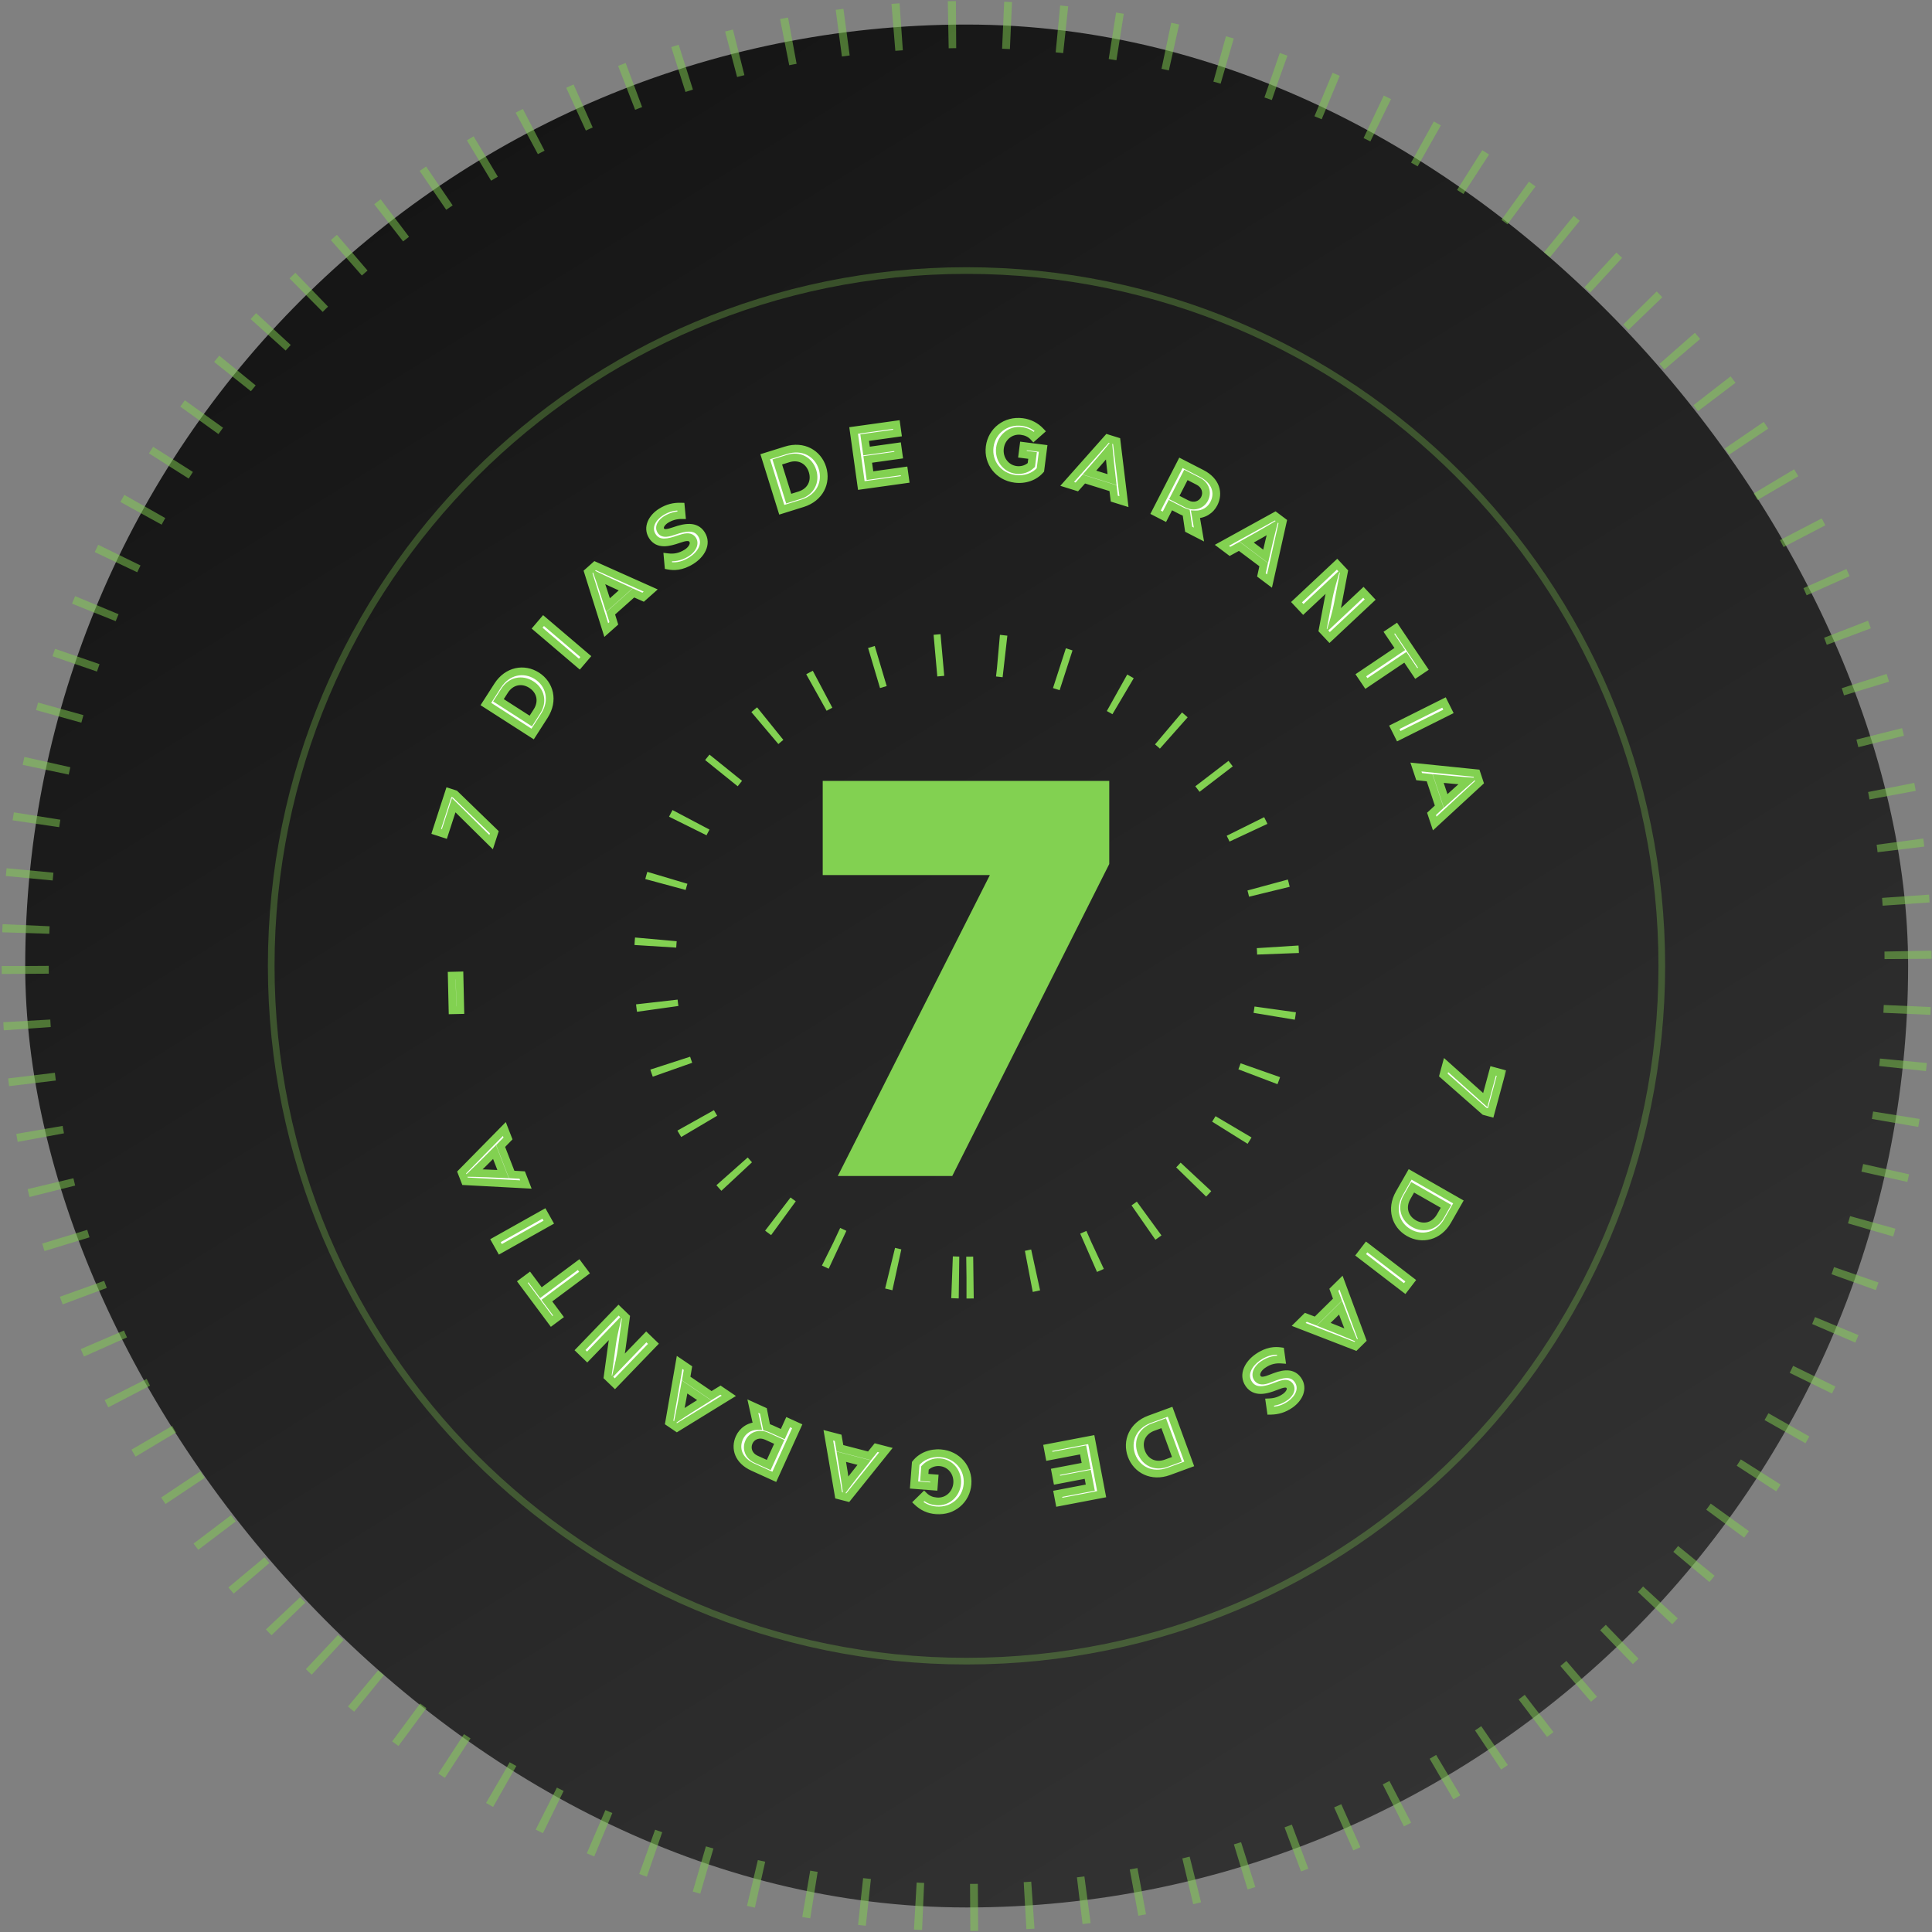 <svg xmlns="http://www.w3.org/2000/svg" width="247" height="247" viewBox="0 0 247 247" fill="none"><rect x="0" y="0" width="247" height="247" fill="#808080" stroke="none"/><rect x="3.223" y="3.139" width="240.724" height="240.724" rx="120.362" fill="url(#paint0_linear_17_176)"></rect><path opacity="0.5" d="M3.223 123.5C3.223 189.974 57.111 243.862 123.584 243.862C190.058 243.862 243.946 189.974 243.946 123.5C243.946 57.026 190.058 3.139 123.584 3.139C57.111 3.139 3.223 57.026 3.223 123.5Z" stroke="#82D151" stroke-width="6.018" stroke-dasharray="1 6.02"></path><path d="M123.564 163.34C145.578 163.34 163.423 145.495 163.423 123.482C163.423 101.468 145.578 83.623 123.564 83.623C101.551 83.623 83.706 101.468 83.706 123.482C83.706 145.495 101.551 163.34 123.564 163.34Z" stroke="#82D151" stroke-width="5.347" stroke-dasharray="0.89 7.13"></path><path opacity="0.3" d="M123.566 212.372C172.659 212.372 212.457 172.574 212.457 123.481C212.457 74.387 172.659 34.589 123.566 34.589C74.472 34.589 34.674 74.387 34.674 123.481C34.674 172.574 74.472 212.372 123.566 212.372Z" stroke="#82D151" stroke-width="0.851"></path><path d="M140.816 100.835V110.225L140.709 110.437L121.405 148.796L121.127 149.347H108.735L109.468 147.896L128.177 110.873H106.181V100.835H140.816Z" fill="#82D151" stroke="#82D151" stroke-width="1.999"></path><mask id="path-6-outside-1_17_176" maskUnits="userSpaceOnUse" x="54.769" y="52.922" width="138" height="141" fill="black"><rect fill="white" x="54.769" y="52.922" width="138" height="141"></rect><path d="M120.25 185.796C122.392 185.962 123.852 187.701 123.695 189.734C123.539 191.755 121.828 193.261 119.686 193.096C118.735 193.022 117.93 192.63 117.326 192.056L118.146 191.251C118.596 191.693 119.13 191.898 119.763 191.948C121.151 192.055 122.267 190.998 122.373 189.632C122.478 188.266 121.539 187.05 120.151 186.943C119.408 186.885 118.725 187.173 118.258 187.664L118.164 188.889L119.464 188.99L119.382 190.049L116.858 189.854L117.072 187.089C117.779 186.187 118.972 185.697 120.25 185.796ZM140.844 191.027L135.428 192.06L135.223 190.984L139.39 190.189L139.065 188.488L135.135 189.237L134.932 188.171L138.862 187.421L138.47 185.365L134.152 186.188L133.947 185.112L139.513 184.05L140.844 191.027ZM107.15 183.817L107.383 185.145L111.161 186.123L112.009 185.075L113.262 185.399L108.383 191.473L107.216 191.171L105.897 183.492L107.15 183.817ZM107.878 188.217C107.999 188.97 108.142 189.986 108.143 189.995C108.143 189.995 108.751 189.179 109.237 188.569L110.484 186.99L107.555 186.232L107.878 188.217ZM97.595 180.375L98.006 182.465C98.2 182.517 98.408 182.587 98.608 182.678L100.076 183.344L100.769 181.817L101.926 182.343L98.99 188.81L96.255 187.569C94.399 186.726 93.914 185.168 94.535 183.801C94.929 182.933 95.77 182.327 96.814 182.308L96.248 179.764L97.595 180.375ZM152.038 187.157L149.423 188.116C147.252 188.912 145.329 187.901 144.661 186.079C143.993 184.258 144.807 182.243 146.978 181.447L149.592 180.488L152.038 187.157ZM97.996 183.603C97.067 183.181 96.12 183.546 95.752 184.355C95.376 185.183 95.726 186.136 96.644 186.553L98.281 187.296L99.623 184.342L97.996 183.603ZM147.407 182.456C145.997 182.973 145.419 184.295 145.906 185.622C146.393 186.95 147.687 187.585 149.097 187.068L150.466 186.566L148.775 181.954L147.407 182.456ZM87.955 174.908L87.728 176.238L90.957 178.428L92.109 177.726L93.179 178.452L86.543 182.533L85.545 181.857L86.883 174.182L87.955 174.908ZM87.162 179.298C87.022 180.051 86.814 181.062 86.814 181.062C86.828 181.052 87.665 180.493 88.323 180.085L90.028 179.017L87.525 177.319L87.162 179.298ZM160.785 173.539C162.051 172.653 163.058 172.657 163.696 172.746L163.844 173.82C163.098 173.767 162.307 173.879 161.436 174.489C160.807 174.929 160.387 175.665 160.757 176.195C161.128 176.724 161.842 176.465 162.536 176.194C163.78 175.697 165.124 175.266 165.935 176.424C166.696 177.511 166.052 178.791 164.974 179.545C164.139 180.129 163.329 180.348 162.469 180.362L162.314 179.28C163.067 179.247 163.713 179.023 164.315 178.602C164.701 178.331 165.252 177.705 164.881 177.175C164.555 176.708 163.927 176.92 163.107 177.24C161.82 177.752 160.462 178.087 159.67 176.955C158.816 175.734 159.635 174.344 160.785 173.539ZM80.029 168.41L79.475 172.475C79.331 173.507 79.073 174.595 79.072 174.599L82.626 170.914L83.54 171.797L78.61 176.909L77.679 176.012L78.268 171.738C78.385 170.89 78.651 169.777 78.651 169.777L75.067 173.493L74.152 172.611L79.082 167.497L80.029 168.41ZM174.152 171.288L173.293 172.135L166.028 169.323L166.949 168.414L168.208 168.897L170.988 166.158L170.525 164.891L171.446 163.983L174.152 171.288ZM169.229 169.307L171.099 170.049C171.81 170.333 172.761 170.736 172.761 170.736C172.761 170.736 172.373 169.795 172.099 169.065L171.383 167.183L169.229 169.307ZM74.733 162.695L69.915 166.282L71.407 168.286L70.527 168.941L66.784 163.911L67.663 163.257L69.155 165.262L73.974 161.675L74.733 162.695ZM180.359 163.737L179.585 164.745L173.95 160.422L174.724 159.413L180.359 163.737ZM70.161 156.248L63.967 159.725L63.344 158.616L69.539 155.14L70.161 156.248ZM186.451 153.663L185.07 156.081C183.923 158.09 181.801 158.557 180.116 157.595C178.431 156.633 177.755 154.567 178.902 152.559L180.283 150.141L186.451 153.663ZM179.88 153.055C179.136 154.359 179.546 155.741 180.774 156.443C182.002 157.144 183.4 156.794 184.145 155.491L184.868 154.224L180.604 151.789L179.88 153.055ZM64.948 145.547L64.005 146.513L65.418 150.151L66.764 150.228L67.232 151.434L59.452 151.02L59.016 149.896L64.48 144.341L64.948 145.547ZM61.8 148.709C61.257 149.249 60.511 149.962 60.511 149.962C60.511 149.962 61.529 149.978 62.308 150.017L64.319 150.107L63.224 147.286L61.8 148.709ZM189.884 140.643L190.896 136.908L191.954 137.195L190.575 142.283L189.802 142.075L184.528 137.443L184.875 136.162L189.884 140.643ZM58.85 129.138L57.853 129.16L57.751 124.734L58.748 124.71L58.85 129.138ZM58.158 101.518L63.199 106.404L62.79 107.665L58.006 102.944L56.812 106.624L55.769 106.285L57.397 101.271L58.158 101.518ZM188.773 98.856L189.154 100L183.425 105.281L183.017 104.053L184.005 103.135L182.773 99.432L181.431 99.289L181.023 98.063L188.773 98.856ZM184.824 102.401L186.315 101.049C186.883 100.537 187.661 99.863 187.664 99.861C187.664 99.861 186.648 99.795 185.872 99.718L183.868 99.53L184.824 102.401ZM185.181 90.948L178.828 94.123L178.259 92.986L184.613 89.811L185.181 90.948ZM63.621 87.663C64.869 85.717 67.013 85.36 68.646 86.407C70.279 87.455 70.848 89.553 69.599 91.499L68.096 93.842L62.118 90.007L63.621 87.663ZM67.93 87.524C66.74 86.76 65.324 87.038 64.513 88.302L63.726 89.529L67.86 92.18L68.647 90.953C69.458 89.689 69.12 88.287 67.93 87.524ZM181.975 85.494L181.066 86.107L179.67 84.032L174.687 87.386L173.977 86.331L178.96 82.978L177.565 80.905L178.475 80.292L181.975 85.494ZM74.896 83.943L74.072 84.91L68.664 80.305L69.488 79.337L74.896 83.943ZM171.824 73.076L171.018 77.316C170.859 78.156 170.537 79.254 170.537 79.254L174.304 75.725L175.173 76.653L169.99 81.508L169.09 80.548L169.85 76.517C170.046 75.492 170.361 74.416 170.361 74.416L166.625 77.916L165.755 76.989L170.94 72.132L171.824 73.076ZM83.19 75.493L82.224 76.353L80.99 75.808L78.075 78.402L78.474 79.691L77.507 80.551L75.176 73.117L76.077 72.315L83.19 75.493ZM76.538 73.74C76.541 73.749 76.879 74.703 77.114 75.443L77.732 77.357L79.993 75.346L78.162 74.509C77.469 74.191 76.547 73.744 76.538 73.74ZM164.001 66.68L162.3 74.282L161.266 73.506L161.555 72.189L158.433 69.848L157.25 70.494L156.214 69.718L163.038 65.956L164.001 66.68ZM87.149 65.859C86.395 65.855 85.739 66.048 85.118 66.44C84.719 66.691 84.139 67.291 84.484 67.838C84.788 68.32 85.425 68.139 86.259 67.859C87.569 67.408 88.941 67.138 89.678 68.306C90.474 69.567 89.588 70.915 88.402 71.664C87.095 72.489 86.09 72.437 85.457 72.318L85.36 71.239C86.103 71.327 86.898 71.253 87.797 70.686C88.446 70.276 88.902 69.561 88.557 69.014C88.212 68.467 87.485 68.692 86.78 68.93C85.513 69.367 84.151 69.734 83.396 68.538C82.688 67.417 83.391 66.169 84.503 65.467C85.365 64.923 86.186 64.742 87.045 64.77L87.149 65.859ZM162.698 67.414C162.698 67.414 161.825 67.938 161.143 68.318L159.389 69.304L161.809 71.119L162.265 69.159C162.439 68.42 162.693 67.431 162.698 67.414ZM153.651 60.542C155.464 61.474 155.874 63.051 155.188 64.387C154.752 65.235 153.883 65.8 152.839 65.769L153.282 68.337L151.965 67.661L151.656 65.555C151.465 65.494 151.26 65.413 151.065 65.313L149.631 64.576L148.865 66.069L147.734 65.488L150.98 59.169L153.651 60.542ZM100.489 57.563C102.696 56.874 104.568 57.977 105.146 59.829C105.724 61.681 104.813 63.654 102.605 64.343L99.947 65.173L97.831 58.392L100.489 57.563ZM150.132 63.602L151.721 64.418C152.628 64.884 153.593 64.566 153.999 63.777C154.414 62.967 154.11 61.998 153.213 61.537L151.615 60.716L150.132 63.602ZM142.754 56.398L143.694 64.132L142.459 63.747L142.292 62.408L138.566 61.246L137.667 62.251L136.432 61.867L141.603 56.039L142.754 56.398ZM103.88 60.225C103.459 58.875 102.197 58.178 100.763 58.625L99.372 59.06L100.834 63.747L102.226 63.313C103.659 62.865 104.302 61.575 103.88 60.225ZM114.747 55.361L110.545 55.948L110.785 57.662L114.748 57.11L114.897 58.185L110.935 58.738L111.224 60.811L115.578 60.203L115.729 61.289L110.117 62.073L109.134 55.037L114.595 54.276L114.747 55.361ZM141.771 57.527C141.771 57.527 141.124 58.312 140.608 58.898L139.285 60.414L142.173 61.315L141.947 59.316C141.863 58.559 141.772 57.538 141.771 57.527ZM126.528 57.113C126.785 55.101 128.569 53.683 130.7 53.955C131.646 54.076 132.431 54.508 133.005 55.112L132.145 55.874C131.718 55.411 131.195 55.178 130.565 55.098C129.184 54.921 128.017 55.922 127.843 57.281C127.67 58.64 128.547 59.902 129.928 60.078C130.668 60.173 131.363 59.919 131.854 59.452L132.009 58.234L130.715 58.068L130.85 57.013L133.362 57.334L133.01 60.085C132.259 60.95 131.044 61.38 129.772 61.218C127.641 60.946 126.269 59.135 126.528 57.113Z"></path></mask><path d="M120.25 185.796C122.392 185.962 123.852 187.701 123.695 189.734C123.539 191.755 121.828 193.261 119.686 193.096C118.735 193.022 117.93 192.63 117.326 192.056L118.146 191.251C118.596 191.693 119.13 191.898 119.763 191.948C121.151 192.055 122.267 190.998 122.373 189.632C122.478 188.266 121.539 187.05 120.151 186.943C119.408 186.885 118.725 187.173 118.258 187.664L118.164 188.889L119.464 188.99L119.382 190.049L116.858 189.854L117.072 187.089C117.779 186.187 118.972 185.697 120.25 185.796ZM140.844 191.027L135.428 192.06L135.223 190.984L139.39 190.189L139.065 188.488L135.135 189.237L134.932 188.171L138.862 187.421L138.47 185.365L134.152 186.188L133.947 185.112L139.513 184.05L140.844 191.027ZM107.15 183.817L107.383 185.145L111.161 186.123L112.009 185.075L113.262 185.399L108.383 191.473L107.216 191.171L105.897 183.492L107.15 183.817ZM107.878 188.217C107.999 188.97 108.142 189.986 108.143 189.995C108.143 189.995 108.751 189.179 109.237 188.569L110.484 186.99L107.555 186.232L107.878 188.217ZM97.595 180.375L98.006 182.465C98.2 182.517 98.408 182.587 98.608 182.678L100.076 183.344L100.769 181.817L101.926 182.343L98.99 188.81L96.255 187.569C94.399 186.726 93.914 185.168 94.535 183.801C94.929 182.933 95.77 182.327 96.814 182.308L96.248 179.764L97.595 180.375ZM152.038 187.157L149.423 188.116C147.252 188.912 145.329 187.901 144.661 186.079C143.993 184.258 144.807 182.243 146.978 181.447L149.592 180.488L152.038 187.157ZM97.996 183.603C97.067 183.181 96.12 183.546 95.752 184.355C95.376 185.183 95.726 186.136 96.644 186.553L98.281 187.296L99.623 184.342L97.996 183.603ZM147.407 182.456C145.997 182.973 145.419 184.295 145.906 185.622C146.393 186.95 147.687 187.585 149.097 187.068L150.466 186.566L148.775 181.954L147.407 182.456ZM87.955 174.908L87.728 176.238L90.957 178.428L92.109 177.726L93.179 178.452L86.543 182.533L85.545 181.857L86.883 174.182L87.955 174.908ZM87.162 179.298C87.022 180.051 86.814 181.062 86.814 181.062C86.828 181.052 87.665 180.493 88.323 180.085L90.028 179.017L87.525 177.319L87.162 179.298ZM160.785 173.539C162.051 172.653 163.058 172.657 163.696 172.746L163.844 173.82C163.098 173.767 162.307 173.879 161.436 174.489C160.807 174.929 160.387 175.665 160.757 176.195C161.128 176.724 161.842 176.465 162.536 176.194C163.78 175.697 165.124 175.266 165.935 176.424C166.696 177.511 166.052 178.791 164.974 179.545C164.139 180.129 163.329 180.348 162.469 180.362L162.314 179.28C163.067 179.247 163.713 179.023 164.315 178.602C164.701 178.331 165.252 177.705 164.881 177.175C164.555 176.708 163.927 176.92 163.107 177.24C161.82 177.752 160.462 178.087 159.67 176.955C158.816 175.734 159.635 174.344 160.785 173.539ZM80.029 168.41L79.475 172.475C79.331 173.507 79.073 174.595 79.072 174.599L82.626 170.914L83.54 171.797L78.61 176.909L77.679 176.012L78.268 171.738C78.385 170.89 78.651 169.777 78.651 169.777L75.067 173.493L74.152 172.611L79.082 167.497L80.029 168.41ZM174.152 171.288L173.293 172.135L166.028 169.323L166.949 168.414L168.208 168.897L170.988 166.158L170.525 164.891L171.446 163.983L174.152 171.288ZM169.229 169.307L171.099 170.049C171.81 170.333 172.761 170.736 172.761 170.736C172.761 170.736 172.373 169.795 172.099 169.065L171.383 167.183L169.229 169.307ZM74.733 162.695L69.915 166.282L71.407 168.286L70.527 168.941L66.784 163.911L67.663 163.257L69.155 165.262L73.974 161.675L74.733 162.695ZM180.359 163.737L179.585 164.745L173.95 160.422L174.724 159.413L180.359 163.737ZM70.161 156.248L63.967 159.725L63.344 158.616L69.539 155.14L70.161 156.248ZM186.451 153.663L185.07 156.081C183.923 158.09 181.801 158.557 180.116 157.595C178.431 156.633 177.755 154.567 178.902 152.559L180.283 150.141L186.451 153.663ZM179.88 153.055C179.136 154.359 179.546 155.741 180.774 156.443C182.002 157.144 183.4 156.794 184.145 155.491L184.868 154.224L180.604 151.789L179.88 153.055ZM64.948 145.547L64.005 146.513L65.418 150.151L66.764 150.228L67.232 151.434L59.452 151.02L59.016 149.896L64.48 144.341L64.948 145.547ZM61.8 148.709C61.257 149.249 60.511 149.962 60.511 149.962C60.511 149.962 61.529 149.978 62.308 150.017L64.319 150.107L63.224 147.286L61.8 148.709ZM189.884 140.643L190.896 136.908L191.954 137.195L190.575 142.283L189.802 142.075L184.528 137.443L184.875 136.162L189.884 140.643ZM58.85 129.138L57.853 129.16L57.751 124.734L58.748 124.71L58.85 129.138ZM58.158 101.518L63.199 106.404L62.79 107.665L58.006 102.944L56.812 106.624L55.769 106.285L57.397 101.271L58.158 101.518ZM188.773 98.856L189.154 100L183.425 105.281L183.017 104.053L184.005 103.135L182.773 99.432L181.431 99.289L181.023 98.063L188.773 98.856ZM184.824 102.401L186.315 101.049C186.883 100.537 187.661 99.863 187.664 99.861C187.664 99.861 186.648 99.795 185.872 99.718L183.868 99.53L184.824 102.401ZM185.181 90.948L178.828 94.123L178.259 92.986L184.613 89.811L185.181 90.948ZM63.621 87.663C64.869 85.717 67.013 85.36 68.646 86.407C70.279 87.455 70.848 89.553 69.599 91.499L68.096 93.842L62.118 90.007L63.621 87.663ZM67.93 87.524C66.74 86.76 65.324 87.038 64.513 88.302L63.726 89.529L67.86 92.18L68.647 90.953C69.458 89.689 69.12 88.287 67.93 87.524ZM181.975 85.494L181.066 86.107L179.67 84.032L174.687 87.386L173.977 86.331L178.96 82.978L177.565 80.905L178.475 80.292L181.975 85.494ZM74.896 83.943L74.072 84.91L68.664 80.305L69.488 79.337L74.896 83.943ZM171.824 73.076L171.018 77.316C170.859 78.156 170.537 79.254 170.537 79.254L174.304 75.725L175.173 76.653L169.99 81.508L169.09 80.548L169.85 76.517C170.046 75.492 170.361 74.416 170.361 74.416L166.625 77.916L165.755 76.989L170.94 72.132L171.824 73.076ZM83.19 75.493L82.224 76.353L80.99 75.808L78.075 78.402L78.474 79.691L77.507 80.551L75.176 73.117L76.077 72.315L83.19 75.493ZM76.538 73.74C76.541 73.749 76.879 74.703 77.114 75.443L77.732 77.357L79.993 75.346L78.162 74.509C77.469 74.191 76.547 73.744 76.538 73.74ZM164.001 66.68L162.3 74.282L161.266 73.506L161.555 72.189L158.433 69.848L157.25 70.494L156.214 69.718L163.038 65.956L164.001 66.68ZM87.149 65.859C86.395 65.855 85.739 66.048 85.118 66.44C84.719 66.691 84.139 67.291 84.484 67.838C84.788 68.32 85.425 68.139 86.259 67.859C87.569 67.408 88.941 67.138 89.678 68.306C90.474 69.567 89.588 70.915 88.402 71.664C87.095 72.489 86.09 72.437 85.457 72.318L85.36 71.239C86.103 71.327 86.898 71.253 87.797 70.686C88.446 70.276 88.902 69.561 88.557 69.014C88.212 68.467 87.485 68.692 86.78 68.93C85.513 69.367 84.151 69.734 83.396 68.538C82.688 67.417 83.391 66.169 84.503 65.467C85.365 64.923 86.186 64.742 87.045 64.77L87.149 65.859ZM162.698 67.414C162.698 67.414 161.825 67.938 161.143 68.318L159.389 69.304L161.809 71.119L162.265 69.159C162.439 68.42 162.693 67.431 162.698 67.414ZM153.651 60.542C155.464 61.474 155.874 63.051 155.188 64.387C154.752 65.235 153.883 65.8 152.839 65.769L153.282 68.337L151.965 67.661L151.656 65.555C151.465 65.494 151.26 65.413 151.065 65.313L149.631 64.576L148.865 66.069L147.734 65.488L150.98 59.169L153.651 60.542ZM100.489 57.563C102.696 56.874 104.568 57.977 105.146 59.829C105.724 61.681 104.813 63.654 102.605 64.343L99.947 65.173L97.831 58.392L100.489 57.563ZM150.132 63.602L151.721 64.418C152.628 64.884 153.593 64.566 153.999 63.777C154.414 62.967 154.11 61.998 153.213 61.537L151.615 60.716L150.132 63.602ZM142.754 56.398L143.694 64.132L142.459 63.747L142.292 62.408L138.566 61.246L137.667 62.251L136.432 61.867L141.603 56.039L142.754 56.398ZM103.88 60.225C103.459 58.875 102.197 58.178 100.763 58.625L99.372 59.06L100.834 63.747L102.226 63.313C103.659 62.865 104.302 61.575 103.88 60.225ZM114.747 55.361L110.545 55.948L110.785 57.662L114.748 57.11L114.897 58.185L110.935 58.738L111.224 60.811L115.578 60.203L115.729 61.289L110.117 62.073L109.134 55.037L114.595 54.276L114.747 55.361ZM141.771 57.527C141.771 57.527 141.124 58.312 140.608 58.898L139.285 60.414L142.173 61.315L141.947 59.316C141.863 58.559 141.772 57.538 141.771 57.527ZM126.528 57.113C126.785 55.101 128.569 53.683 130.7 53.955C131.646 54.076 132.431 54.508 133.005 55.112L132.145 55.874C131.718 55.411 131.195 55.178 130.565 55.098C129.184 54.921 128.017 55.922 127.843 57.281C127.67 58.64 128.547 59.902 129.928 60.078C130.668 60.173 131.363 59.919 131.854 59.452L132.009 58.234L130.715 58.068L130.85 57.013L133.362 57.334L133.01 60.085C132.259 60.95 131.044 61.38 129.772 61.218C127.641 60.946 126.269 59.135 126.528 57.113Z" fill="white"></path><path d="M120.25 185.796L120.289 185.305L120.288 185.305L120.25 185.796ZM123.695 189.734L124.186 189.772L124.186 189.772L123.695 189.734ZM119.686 193.096L119.648 193.587L119.648 193.587L119.686 193.096ZM117.326 192.056L116.981 191.704L116.616 192.062L116.986 192.413L117.326 192.056ZM118.146 191.251L118.491 190.9L118.146 190.561L117.801 190.899L118.146 191.251ZM119.763 191.948L119.725 192.439L119.725 192.439L119.763 191.948ZM122.373 189.632L122.864 189.67L122.864 189.67L122.373 189.632ZM120.151 186.943L120.189 186.451L120.189 186.451L120.151 186.943ZM118.258 187.664L117.901 187.325L117.78 187.452L117.767 187.626L118.258 187.664ZM118.164 188.889L117.672 188.851L117.634 189.342L118.126 189.38L118.164 188.889ZM119.464 188.99L119.956 189.028L119.994 188.536L119.502 188.498L119.464 188.99ZM119.382 190.049L119.344 190.54L119.836 190.578L119.874 190.087L119.382 190.049ZM116.858 189.854L116.367 189.816L116.329 190.307L116.82 190.345L116.858 189.854ZM117.072 187.089L116.684 186.785L116.592 186.902L116.58 187.051L117.072 187.089ZM140.844 191.027L140.937 191.511L141.421 191.418L141.328 190.934L140.844 191.027ZM135.428 192.06L134.944 192.152L135.036 192.636L135.521 192.544L135.428 192.06ZM135.223 190.984L135.131 190.5L134.647 190.592L134.739 191.076L135.223 190.984ZM139.39 190.189L139.482 190.673L139.967 190.58L139.874 190.096L139.39 190.189ZM139.065 188.488L139.549 188.395L139.456 187.911L138.973 188.004L139.065 188.488ZM135.135 189.237L134.651 189.329L134.743 189.813L135.228 189.721L135.135 189.237ZM134.932 188.171L134.84 187.687L134.356 187.78L134.448 188.263L134.932 188.171ZM138.862 187.421L138.954 187.905L139.438 187.813L139.346 187.329L138.862 187.421ZM138.47 185.365L138.954 185.272L138.862 184.788L138.378 184.88L138.47 185.365ZM134.152 186.188L133.668 186.28L133.76 186.764L134.244 186.672L134.152 186.188ZM133.947 185.112L133.854 184.628L133.37 184.72L133.463 185.204L133.947 185.112ZM139.513 184.05L139.997 183.958L139.905 183.474L139.421 183.566L139.513 184.05ZM107.15 183.817L107.635 183.731L107.58 183.419L107.273 183.34L107.15 183.817ZM107.383 185.145L106.898 185.23L106.953 185.542L107.26 185.622L107.383 185.145ZM111.161 186.123L111.037 186.6L111.344 186.68L111.544 186.433L111.161 186.123ZM112.009 185.075L112.133 184.597L111.826 184.518L111.626 184.765L112.009 185.075ZM113.262 185.399L113.646 185.707L114.124 185.113L113.386 184.922L113.262 185.399ZM108.383 191.473L108.26 191.95L108.568 192.03L108.767 191.782L108.383 191.473ZM107.216 191.171L106.731 191.255L106.785 191.569L107.093 191.648L107.216 191.171ZM105.897 183.492L106.02 183.015L105.282 182.824L105.411 183.576L105.897 183.492ZM107.878 188.217L108.365 188.139L108.365 188.138L107.878 188.217ZM108.143 189.995L107.655 190.064L107.822 191.253L108.538 190.29L108.143 189.995ZM109.237 188.569L109.622 188.876L109.624 188.874L109.237 188.569ZM110.484 186.99L110.871 187.295L111.339 186.702L110.607 186.512L110.484 186.99ZM107.555 186.232L107.679 185.755L106.947 185.565L107.069 186.311L107.555 186.232ZM97.595 180.375L98.079 180.28L98.03 180.031L97.799 179.927L97.595 180.375ZM98.006 182.465L97.523 182.56L97.582 182.862L97.879 182.941L98.006 182.465ZM98.608 182.678L98.404 183.127L98.404 183.127L98.608 182.678ZM100.076 183.344L99.872 183.793L100.321 183.996L100.524 183.548L100.076 183.344ZM100.769 181.817L100.973 181.368L100.524 181.164L100.32 181.613L100.769 181.817ZM101.926 182.343L102.375 182.547L102.579 182.098L102.13 181.895L101.926 182.343ZM98.99 188.81L98.786 189.259L99.235 189.462L99.438 189.014L98.99 188.81ZM96.255 187.569L96.052 188.017L96.052 188.017L96.255 187.569ZM94.535 183.801L94.086 183.597L94.086 183.597L94.535 183.801ZM96.814 182.308L96.823 182.801L97.426 182.789L97.295 182.201L96.814 182.308ZM96.248 179.764L96.451 179.315L95.552 178.907L95.767 179.871L96.248 179.764ZM152.038 187.157L152.207 187.619L152.67 187.449L152.5 186.987L152.038 187.157ZM149.423 188.116L149.593 188.578L149.593 188.578L149.423 188.116ZM144.661 186.079L144.198 186.249L144.198 186.249L144.661 186.079ZM146.978 181.447L147.148 181.909L147.148 181.909L146.978 181.447ZM149.592 180.488L150.055 180.318L149.885 179.855L149.423 180.025L149.592 180.488ZM97.996 183.603L98.2 183.154L98.199 183.154L97.996 183.603ZM95.752 184.355L95.304 184.151L95.304 184.151L95.752 184.355ZM96.644 186.553L96.44 187.002L96.44 187.002L96.644 186.553ZM98.281 187.296L98.077 187.745L98.526 187.949L98.729 187.5L98.281 187.296ZM99.623 184.342L100.071 184.546L100.275 184.097L99.826 183.893L99.623 184.342ZM147.407 182.456L147.576 182.919L147.576 182.919L147.407 182.456ZM145.906 185.622L145.443 185.792L145.443 185.792L145.906 185.622ZM149.097 187.068L149.267 187.53L149.267 187.53L149.097 187.068ZM150.466 186.566L150.636 187.028L151.099 186.859L150.929 186.396L150.466 186.566ZM148.775 181.954L149.238 181.785L149.068 181.322L148.605 181.492L148.775 181.954ZM87.955 174.908L88.44 174.991L88.494 174.679L88.231 174.501L87.955 174.908ZM87.728 176.238L87.242 176.155L87.189 176.467L87.451 176.645L87.728 176.238ZM90.957 178.428L90.681 178.836L90.943 179.014L91.214 178.849L90.957 178.428ZM92.109 177.726L92.386 177.318L92.123 177.14L91.852 177.305L92.109 177.726ZM93.179 178.452L93.437 178.872L94.087 178.473L93.456 178.045L93.179 178.452ZM86.543 182.533L86.267 182.941L86.53 183.12L86.802 182.953L86.543 182.533ZM85.545 181.857L85.06 181.772L85.005 182.086L85.269 182.265L85.545 181.857ZM86.883 174.182L87.16 173.774L86.529 173.346L86.398 174.097L86.883 174.182ZM87.162 179.298L87.646 179.388L87.646 179.387L87.162 179.298ZM86.814 181.062L86.331 180.963L86.09 182.137L87.087 181.472L86.814 181.062ZM88.323 180.085L88.582 180.504L88.584 180.503L88.323 180.085ZM90.028 179.017L90.29 179.434L90.93 179.033L90.305 178.609L90.028 179.017ZM87.525 177.319L87.802 176.911L87.177 176.487L87.04 177.23L87.525 177.319ZM160.785 173.539L160.502 173.136L160.502 173.136L160.785 173.539ZM163.696 172.746L164.184 172.679L164.133 172.31L163.764 172.258L163.696 172.746ZM163.844 173.82L163.809 174.311L164.416 174.354L164.332 173.752L163.844 173.82ZM161.436 174.489L161.154 174.085L161.153 174.085L161.436 174.489ZM160.757 176.195L160.354 176.477L160.354 176.477L160.757 176.195ZM162.536 176.194L162.715 176.653L162.718 176.651L162.536 176.194ZM165.935 176.424L166.339 176.142L166.339 176.142L165.935 176.424ZM164.974 179.545L165.257 179.949L165.257 179.949L164.974 179.545ZM162.469 180.362L161.981 180.432L162.043 180.861L162.477 180.854L162.469 180.362ZM162.314 179.28L162.293 178.787L161.749 178.811L161.826 179.35L162.314 179.28ZM164.315 178.602L164.597 179.006L164.598 179.006L164.315 178.602ZM164.881 177.175L165.285 176.893L165.285 176.893L164.881 177.175ZM163.107 177.24L162.928 176.78L162.925 176.782L163.107 177.24ZM159.67 176.955L159.267 177.238L159.267 177.238L159.67 176.955ZM80.029 168.41L80.517 168.477L80.551 168.229L80.371 168.056L80.029 168.41ZM79.475 172.475L79.963 172.543L79.963 172.541L79.475 172.475ZM79.072 174.599L78.592 174.485L78.175 176.238L79.427 174.941L79.072 174.599ZM82.626 170.914L82.968 170.56L82.613 170.218L82.271 170.572L82.626 170.914ZM83.54 171.797L83.895 172.139L84.237 171.785L83.883 171.443L83.54 171.797ZM78.61 176.909L78.268 177.264L78.623 177.606L78.965 177.252L78.61 176.909ZM77.679 176.012L77.191 175.945L77.157 176.193L77.337 176.367L77.679 176.012ZM78.268 171.738L78.756 171.805L78.756 171.805L78.268 171.738ZM78.651 169.777L79.13 169.891L79.55 168.134L78.296 169.435L78.651 169.777ZM75.067 173.493L74.725 173.848L75.079 174.19L75.422 173.835L75.067 173.493ZM74.152 172.611L73.797 172.269L73.455 172.623L73.81 172.965L74.152 172.611ZM79.082 167.497L79.425 167.143L79.07 166.8L78.728 167.155L79.082 167.497ZM174.152 171.288L174.498 171.639L174.725 171.416L174.614 171.117L174.152 171.288ZM173.293 172.135L173.116 172.595L173.413 172.71L173.639 172.486L173.293 172.135ZM166.028 169.323L165.682 168.972L165.139 169.507L165.85 169.782L166.028 169.323ZM166.949 168.414L167.125 167.954L166.829 167.841L166.603 168.063L166.949 168.414ZM168.208 168.897L168.032 169.357L168.328 169.47L168.554 169.248L168.208 168.897ZM170.988 166.158L171.334 166.508L171.559 166.286L171.451 165.988L170.988 166.158ZM170.525 164.891L170.179 164.54L169.953 164.763L170.062 165.06L170.525 164.891ZM171.446 163.983L171.908 163.812L171.643 163.096L171.1 163.632L171.446 163.983ZM169.229 169.307L168.883 168.956L168.345 169.486L169.047 169.765L169.229 169.307ZM171.099 170.049L171.282 169.592L171.281 169.591L171.099 170.049ZM172.761 170.736L172.569 171.189L173.675 171.657L173.217 170.548L172.761 170.736ZM172.099 169.065L172.561 168.892L172.56 168.89L172.099 169.065ZM171.383 167.183L171.844 167.008L171.575 166.302L171.037 166.832L171.383 167.183ZM74.733 162.695L75.027 163.09L75.422 162.796L75.128 162.4L74.733 162.695ZM69.915 166.282L69.62 165.886L69.225 166.18L69.519 166.576L69.915 166.282ZM71.407 168.286L71.701 168.682L72.096 168.388L71.802 167.992L71.407 168.286ZM70.527 168.941L70.132 169.235L70.426 169.63L70.821 169.336L70.527 168.941ZM66.784 163.911L66.489 163.516L66.094 163.81L66.388 164.206L66.784 163.911ZM67.663 163.257L68.058 162.963L67.764 162.568L67.368 162.862L67.663 163.257ZM69.155 165.262L68.76 165.556L69.054 165.952L69.449 165.657L69.155 165.262ZM73.974 161.675L74.369 161.381L74.075 160.986L73.68 161.28L73.974 161.675ZM180.359 163.737L180.75 164.036L181.05 163.646L180.659 163.346L180.359 163.737ZM179.585 164.745L179.286 165.136L179.677 165.436L179.977 165.045L179.585 164.745ZM173.95 160.422L173.559 160.122L173.259 160.513L173.65 160.813L173.95 160.422ZM174.724 159.413L175.024 159.022L174.633 158.723L174.333 159.113L174.724 159.413ZM70.161 156.248L70.402 156.678L70.832 156.437L70.59 156.007L70.161 156.248ZM63.967 159.725L63.538 159.966L63.779 160.396L64.209 160.155L63.967 159.725ZM63.344 158.616L63.103 158.187L62.673 158.428L62.915 158.858L63.344 158.616ZM69.539 155.14L69.968 154.899L69.727 154.469L69.297 154.71L69.539 155.14ZM186.451 153.663L186.879 153.908L187.123 153.48L186.695 153.235L186.451 153.663ZM185.07 156.081L184.642 155.837L184.642 155.837L185.07 156.081ZM180.116 157.595L179.871 158.023L179.871 158.023L180.116 157.595ZM178.902 152.559L178.474 152.315L178.474 152.315L178.902 152.559ZM180.283 150.141L180.527 149.713L180.099 149.469L179.855 149.897L180.283 150.141ZM179.88 153.055L179.453 152.81L179.452 152.811L179.88 153.055ZM180.774 156.443L180.53 156.871L180.53 156.871L180.774 156.443ZM184.145 155.491L184.573 155.735L184.573 155.735L184.145 155.491ZM184.868 154.224L185.296 154.468L185.54 154.04L185.112 153.796L184.868 154.224ZM180.604 151.789L180.848 151.361L180.421 151.117L180.176 151.545L180.604 151.789ZM64.948 145.547L65.3 145.891L65.522 145.664L65.407 145.369L64.948 145.547ZM64.005 146.513L63.653 146.169L63.431 146.396L63.546 146.691L64.005 146.513ZM65.418 150.151L64.958 150.329L65.073 150.625L65.389 150.643L65.418 150.151ZM66.764 150.228L67.224 150.05L67.109 149.754L66.792 149.736L66.764 150.228ZM67.232 151.434L67.206 151.926L67.967 151.966L67.691 151.256L67.232 151.434ZM59.452 151.02L58.992 151.198L59.107 151.495L59.425 151.512L59.452 151.02ZM59.016 149.896L58.665 149.55L58.442 149.777L58.557 150.074L59.016 149.896ZM64.48 144.341L64.939 144.163L64.664 143.452L64.129 143.996L64.48 144.341ZM61.8 148.709L62.148 149.059L62.149 149.058L61.8 148.709ZM60.511 149.962L60.171 149.606L59.302 150.436L60.503 150.455L60.511 149.962ZM62.308 150.017L62.284 150.509L62.286 150.509L62.308 150.017ZM64.319 150.107L64.297 150.599L65.052 150.633L64.778 149.928L64.319 150.107ZM63.224 147.286L63.684 147.108L63.41 146.404L62.876 146.938L63.224 147.286ZM189.884 140.643L189.556 141.01L190.151 141.543L190.36 140.772L189.884 140.643ZM190.896 136.908L191.025 136.433L190.549 136.304L190.42 136.78L190.896 136.908ZM191.954 137.195L192.429 137.323L192.558 136.848L192.082 136.719L191.954 137.195ZM190.575 142.283L190.446 142.759L190.922 142.888L191.05 142.412L190.575 142.283ZM189.802 142.075L189.477 142.445L189.563 142.52L189.674 142.55L189.802 142.075ZM184.528 137.443L184.052 137.314L183.972 137.61L184.203 137.813L184.528 137.443ZM184.875 136.162L185.203 135.795L184.608 135.263L184.399 136.034L184.875 136.162ZM58.85 129.138L58.861 129.631L59.354 129.62L59.343 129.127L58.85 129.138ZM57.853 129.16L57.36 129.172L57.372 129.664L57.864 129.653L57.853 129.16ZM57.751 124.734L57.739 124.241L57.246 124.253L57.258 124.745L57.751 124.734ZM58.748 124.71L59.24 124.699L59.229 124.206L58.736 124.218L58.748 124.71ZM58.158 101.518L58.501 101.164L58.419 101.084L58.31 101.049L58.158 101.518ZM63.199 106.404L63.667 106.556L63.762 106.263L63.542 106.05L63.199 106.404ZM62.79 107.665L62.443 108.016L63.012 108.577L63.258 107.817L62.79 107.665ZM58.006 102.944L58.352 102.593L57.784 102.032L57.538 102.792L58.006 102.944ZM56.812 106.624L56.66 107.093L57.129 107.245L57.281 106.776L56.812 106.624ZM55.769 106.285L55.3 106.133L55.148 106.602L55.617 106.754L55.769 106.285ZM57.397 101.271L57.549 100.802L57.081 100.65L56.928 101.119L57.397 101.271ZM188.773 98.856L189.241 98.7L189.14 98.398L188.823 98.365L188.773 98.856ZM189.154 100L189.488 100.363L189.722 100.147L189.621 99.845L189.154 100ZM183.425 105.281L182.958 105.436L183.198 106.16L183.759 105.643L183.425 105.281ZM183.017 104.053L182.682 103.692L182.449 103.908L182.549 104.209L183.017 104.053ZM184.005 103.135L184.341 103.496L184.573 103.28L184.473 102.979L184.005 103.135ZM182.773 99.432L183.241 99.276L183.14 98.975L182.825 98.942L182.773 99.432ZM181.431 99.289L180.964 99.445L181.064 99.746L181.379 99.779L181.431 99.289ZM181.023 98.063L181.073 97.573L180.315 97.495L180.555 98.218L181.023 98.063ZM184.824 102.401L184.356 102.556L184.595 103.273L185.155 102.766L184.824 102.401ZM186.315 101.049L185.985 100.683L185.984 100.684L186.315 101.049ZM187.664 99.861L187.986 100.233L188.894 99.447L187.696 99.369L187.664 99.861ZM185.872 99.718L185.92 99.228L185.918 99.228L185.872 99.718ZM183.868 99.53L183.914 99.039L183.161 98.968L183.4 99.685L183.868 99.53ZM185.181 90.948L185.401 91.389L185.842 91.169L185.622 90.728L185.181 90.948ZM178.828 94.123L178.387 94.344L178.607 94.784L179.048 94.564L178.828 94.123ZM178.259 92.986L178.039 92.545L177.598 92.765L177.818 93.206L178.259 92.986ZM184.613 89.811L185.054 89.591L184.833 89.15L184.393 89.37L184.613 89.811ZM63.621 87.663L63.206 87.397L63.206 87.397L63.621 87.663ZM68.646 86.407L68.912 85.993L68.912 85.993L68.646 86.407ZM69.599 91.499L70.014 91.765L70.014 91.765L69.599 91.499ZM68.096 93.842L67.83 94.257L68.245 94.523L68.511 94.108L68.096 93.842ZM62.118 90.007L61.703 89.741L61.437 90.156L61.852 90.422L62.118 90.007ZM67.93 87.524L68.196 87.109L68.196 87.109L67.93 87.524ZM64.513 88.302L64.928 88.568L64.928 88.568L64.513 88.302ZM63.726 89.529L63.311 89.263L63.045 89.677L63.46 89.943L63.726 89.529ZM67.86 92.18L67.594 92.595L68.008 92.861L68.275 92.446L67.86 92.18ZM68.647 90.953L69.062 91.219L69.062 91.219L68.647 90.953ZM181.975 85.494L182.25 85.903L182.659 85.628L182.384 85.219L181.975 85.494ZM181.066 86.107L180.657 86.382L180.932 86.791L181.341 86.516L181.066 86.107ZM179.67 84.032L180.079 83.757L179.804 83.349L179.395 83.624L179.67 84.032ZM174.687 87.386L174.278 87.661L174.553 88.07L174.962 87.795L174.687 87.386ZM173.977 86.331L173.702 85.922L173.293 86.198L173.568 86.606L173.977 86.331ZM178.96 82.978L179.236 83.387L179.644 83.112L179.369 82.703L178.96 82.978ZM177.565 80.905L177.29 80.496L176.881 80.771L177.156 81.18L177.565 80.905ZM178.475 80.292L178.884 80.017L178.609 79.608L178.2 79.883L178.475 80.292ZM74.896 83.943L75.271 84.262L75.591 83.887L75.216 83.567L74.896 83.943ZM74.072 84.91L73.752 85.286L74.127 85.605L74.447 85.23L74.072 84.91ZM68.664 80.305L68.288 79.986L67.969 80.361L68.344 80.68L68.664 80.305ZM69.488 79.337L69.807 78.962L69.432 78.643L69.113 79.018L69.488 79.337ZM171.824 73.076L172.308 73.168L172.355 72.922L172.184 72.74L171.824 73.076ZM171.018 77.316L170.534 77.224L170.534 77.224L171.018 77.316ZM170.537 79.254L170.064 79.115L169.556 80.848L170.874 79.614L170.537 79.254ZM174.304 75.725L174.664 75.388L174.327 75.028L173.967 75.365L174.304 75.725ZM175.173 76.653L175.51 77.012L175.87 76.675L175.533 76.316L175.173 76.653ZM169.99 81.508L169.63 81.845L169.967 82.205L170.327 81.868L169.99 81.508ZM169.09 80.548L168.606 80.457L168.56 80.703L168.731 80.885L169.09 80.548ZM169.85 76.517L169.366 76.424L169.366 76.426L169.85 76.517ZM170.361 74.416L170.834 74.555L171.34 72.824L170.024 74.057L170.361 74.416ZM166.625 77.916L166.266 78.253L166.603 78.613L166.962 78.276L166.625 77.916ZM165.755 76.989L165.418 76.629L165.059 76.966L165.396 77.326L165.755 76.989ZM170.94 72.132L171.3 71.795L170.963 71.436L170.603 71.772L170.94 72.132ZM83.19 75.493L83.517 75.862L84.087 75.355L83.391 75.044L83.19 75.493ZM82.224 76.353L82.025 76.804L82.315 76.932L82.552 76.721L82.224 76.353ZM80.99 75.808L81.189 75.357L80.899 75.229L80.662 75.44L80.99 75.808ZM78.075 78.402L77.747 78.034L77.51 78.244L77.604 78.547L78.075 78.402ZM78.474 79.691L78.802 80.059L79.039 79.848L78.945 79.545L78.474 79.691ZM77.507 80.551L77.037 80.698L77.265 81.426L77.835 80.919L77.507 80.551ZM75.176 73.117L74.849 72.749L74.611 72.96L74.706 73.264L75.176 73.117ZM76.077 72.315L76.278 71.865L75.987 71.735L75.749 71.947L76.077 72.315ZM76.538 73.74L76.752 73.296L75.672 72.773L76.073 73.904L76.538 73.74ZM77.114 75.443L76.644 75.592L76.645 75.594L77.114 75.443ZM77.732 77.357L77.263 77.508L77.495 78.227L78.059 77.725L77.732 77.357ZM79.993 75.346L80.32 75.714L80.885 75.212L80.198 74.898L79.993 75.346ZM78.162 74.509L77.956 74.957L77.957 74.957L78.162 74.509ZM164.001 66.68L164.482 66.788L164.552 66.477L164.297 66.286L164.001 66.68ZM162.3 74.282L162.004 74.677L162.615 75.135L162.781 74.39L162.3 74.282ZM161.266 73.506L160.785 73.4L160.717 73.71L160.97 73.9L161.266 73.506ZM161.555 72.189L162.036 72.294L162.104 71.985L161.851 71.794L161.555 72.189ZM158.433 69.848L158.729 69.454L158.475 69.263L158.197 69.415L158.433 69.848ZM157.25 70.494L156.954 70.889L157.207 71.079L157.486 70.927L157.25 70.494ZM156.214 69.718L155.976 69.287L155.309 69.655L155.919 70.112L156.214 69.718ZM163.038 65.956L163.333 65.562L163.079 65.371L162.8 65.525L163.038 65.956ZM87.149 65.859L87.147 66.352L87.691 66.354L87.639 65.812L87.149 65.859ZM85.118 66.44L84.855 66.023L84.855 66.023L85.118 66.44ZM84.484 67.838L84.067 68.101L84.067 68.101L84.484 67.838ZM86.259 67.859L86.416 68.326L86.42 68.325L86.259 67.859ZM89.678 68.306L90.095 68.043L90.095 68.043L89.678 68.306ZM88.402 71.664L88.665 72.081L88.665 72.081L88.402 71.664ZM85.457 72.318L84.967 72.362L85 72.733L85.366 72.802L85.457 72.318ZM85.36 71.239L85.418 70.749L84.814 70.677L84.869 71.283L85.36 71.239ZM87.797 70.686L88.06 71.103L88.06 71.103L87.797 70.686ZM88.557 69.014L88.974 68.751L88.974 68.751L88.557 69.014ZM86.78 68.93L86.622 68.463L86.619 68.464L86.78 68.93ZM83.396 68.538L82.979 68.801L82.979 68.802L83.396 68.538ZM84.503 65.467L84.24 65.05L84.24 65.05L84.503 65.467ZM87.045 64.77L87.536 64.723L87.495 64.291L87.061 64.277L87.045 64.77ZM162.698 67.414L163.175 67.537L163.473 66.374L162.444 66.992L162.698 67.414ZM161.143 68.318L160.904 67.887L160.902 67.888L161.143 68.318ZM159.389 69.304L159.148 68.874L158.489 69.245L159.093 69.698L159.389 69.304ZM161.809 71.119L161.513 71.514L162.118 71.967L162.289 71.231L161.809 71.119ZM162.265 69.159L161.785 69.047L161.785 69.048L162.265 69.159ZM153.651 60.542L153.426 60.98L153.426 60.981L153.651 60.542ZM155.188 64.387L155.626 64.612L155.626 64.612L155.188 64.387ZM152.839 65.769L152.854 65.276L152.251 65.258L152.354 65.853L152.839 65.769ZM153.282 68.337L153.057 68.776L153.935 69.226L153.767 68.254L153.282 68.337ZM151.965 67.661L151.478 67.733L151.515 67.984L151.74 68.1L151.965 67.661ZM151.656 65.555L152.143 65.483L152.099 65.179L151.806 65.086L151.656 65.555ZM151.065 65.313L151.29 64.874L151.29 64.874L151.065 65.313ZM149.631 64.576L149.856 64.138L149.418 63.913L149.193 64.351L149.631 64.576ZM148.865 66.069L148.64 66.507L149.078 66.732L149.303 66.294L148.865 66.069ZM147.734 65.488L147.296 65.262L147.07 65.701L147.509 65.926L147.734 65.488ZM150.98 59.169L151.205 58.731L150.767 58.506L150.542 58.944L150.98 59.169ZM100.489 57.563L100.635 58.033L100.636 58.033L100.489 57.563ZM105.146 59.829L105.616 59.683L105.616 59.682L105.146 59.829ZM102.605 64.343L102.458 63.873L102.458 63.873L102.605 64.343ZM99.947 65.173L99.476 65.32L99.623 65.79L100.094 65.644L99.947 65.173ZM97.831 58.392L97.684 57.922L97.213 58.068L97.36 58.539L97.831 58.392ZM150.132 63.602L149.694 63.377L149.469 63.815L149.907 64.04L150.132 63.602ZM151.721 64.418L151.496 64.857L151.496 64.857L151.721 64.418ZM153.999 63.777L154.437 64.002L154.437 64.002L153.999 63.777ZM153.213 61.537L152.988 61.976L152.988 61.976L153.213 61.537ZM151.615 60.716L151.84 60.278L151.402 60.053L151.176 60.491L151.615 60.716ZM142.754 56.398L143.244 56.338L143.205 56.022L142.901 55.927L142.754 56.398ZM143.694 64.132L143.547 64.603L144.275 64.829L144.183 64.073L143.694 64.132ZM142.459 63.747L141.971 63.809L142.01 64.123L142.313 64.218L142.459 63.747ZM142.292 62.408L142.78 62.347L142.741 62.032L142.438 61.938L142.292 62.408ZM138.566 61.246L138.713 60.776L138.41 60.682L138.199 60.918L138.566 61.246ZM137.667 62.251L137.52 62.722L137.822 62.816L138.034 62.58L137.667 62.251ZM136.432 61.867L136.064 61.539L135.557 62.11L136.285 62.337L136.432 61.867ZM141.603 56.039L141.749 55.569L141.446 55.474L141.234 55.712L141.603 56.039ZM103.88 60.225L104.351 60.078L104.351 60.078L103.88 60.225ZM100.763 58.625L100.616 58.155L100.616 58.155L100.763 58.625ZM99.372 59.06L99.225 58.59L98.754 58.736L98.901 59.207L99.372 59.06ZM100.834 63.747L100.364 63.894L100.511 64.365L100.981 64.218L100.834 63.747ZM102.226 63.313L102.079 62.842L102.079 62.842L102.226 63.313ZM114.747 55.361L114.815 55.849L115.303 55.781L115.235 55.292L114.747 55.361ZM110.545 55.948L110.477 55.459L109.989 55.528L110.057 56.016L110.545 55.948ZM110.785 57.662L110.297 57.73L110.365 58.218L110.853 58.15L110.785 57.662ZM114.748 57.11L115.236 57.042L115.168 56.553L114.679 56.622L114.748 57.11ZM114.897 58.185L114.965 58.673L115.453 58.605L115.385 58.117L114.897 58.185ZM110.935 58.738L110.867 58.249L110.379 58.318L110.447 58.806L110.935 58.738ZM111.224 60.811L110.736 60.879L110.804 61.367L111.292 61.299L111.224 60.811ZM115.578 60.203L116.066 60.135L115.998 59.647L115.51 59.715L115.578 60.203ZM115.729 61.289L115.797 61.777L116.285 61.709L116.217 61.221L115.729 61.289ZM110.117 62.073L109.629 62.141L109.697 62.629L110.185 62.561L110.117 62.073ZM109.134 55.037L109.066 54.549L108.578 54.617L108.646 55.105L109.134 55.037ZM114.595 54.276L115.083 54.208L115.015 53.72L114.527 53.788L114.595 54.276ZM141.771 57.527L142.262 57.482L142.154 56.287L141.391 57.213L141.771 57.527ZM140.608 58.898L140.238 58.572L140.237 58.574L140.608 58.898ZM139.285 60.414L138.913 60.09L138.416 60.66L139.138 60.885L139.285 60.414ZM142.173 61.315L142.027 61.785L142.748 62.01L142.663 61.259L142.173 61.315ZM141.947 59.316L141.457 59.37L141.457 59.371L141.947 59.316ZM126.528 57.113L126.039 57.05L126.039 57.05L126.528 57.113ZM130.7 53.955L130.762 53.467L130.762 53.467L130.7 53.955ZM133.005 55.112L133.332 55.48L133.714 55.142L133.362 54.772L133.005 55.112ZM132.145 55.874L131.783 56.208L132.11 56.564L132.472 56.243L132.145 55.874ZM130.565 55.098L130.627 54.609L130.627 54.609L130.565 55.098ZM127.843 57.281L127.354 57.218L127.354 57.218L127.843 57.281ZM129.928 60.078L129.866 60.567L129.866 60.567L129.928 60.078ZM131.854 59.452L132.194 59.808L132.321 59.687L132.343 59.514L131.854 59.452ZM132.009 58.234L132.498 58.296L132.56 57.808L132.072 57.745L132.009 58.234ZM130.715 58.068L130.227 58.005L130.164 58.494L130.653 58.556L130.715 58.068ZM130.85 57.013L130.913 56.524L130.424 56.462L130.361 56.95L130.85 57.013ZM133.362 57.334L133.851 57.397L133.913 56.908L133.424 56.846L133.362 57.334ZM133.01 60.085L133.382 60.408L133.48 60.296L133.499 60.148L133.01 60.085ZM129.772 61.218L129.709 61.707L129.71 61.707L129.772 61.218ZM120.25 185.796L120.212 186.287C122.087 186.433 123.339 187.938 123.204 189.696L123.695 189.734L124.186 189.772C124.364 187.464 122.698 185.491 120.289 185.305L120.25 185.796ZM123.695 189.734L123.204 189.696C123.068 191.443 121.598 192.749 119.724 192.605L119.686 193.096L119.648 193.587C122.059 193.774 124.009 192.068 124.186 189.772L123.695 189.734ZM119.686 193.096L119.724 192.605C118.89 192.54 118.191 192.198 117.665 191.699L117.326 192.056L116.986 192.413C117.669 193.063 118.58 193.505 119.648 193.587L119.686 193.096ZM117.326 192.056L117.671 192.408L118.491 191.603L118.146 191.251L117.801 190.899L116.981 191.704L117.326 192.056ZM118.146 191.251L117.801 191.603C118.347 192.14 118.997 192.383 119.725 192.439L119.763 191.948L119.801 191.456C119.262 191.414 118.844 191.246 118.491 190.9L118.146 191.251ZM119.763 191.948L119.725 192.439C121.41 192.569 122.739 191.282 122.864 189.67L122.373 189.632L121.881 189.594C121.795 190.715 120.893 191.541 119.801 191.456L119.763 191.948ZM122.373 189.632L122.864 189.67C122.988 188.059 121.873 186.582 120.189 186.451L120.151 186.943L120.113 187.434C121.204 187.518 121.968 188.473 121.881 189.594L122.373 189.632ZM120.151 186.943L120.189 186.451C119.293 186.382 118.467 186.729 117.901 187.325L118.258 187.664L118.616 188.004C118.983 187.616 119.522 187.388 120.113 187.434L120.151 186.943ZM118.258 187.664L117.767 187.626L117.672 188.851L118.164 188.889L118.655 188.927L118.75 187.702L118.258 187.664ZM118.164 188.889L118.126 189.38L119.426 189.481L119.464 188.99L119.502 188.498L118.202 188.398L118.164 188.889ZM119.464 188.99L118.973 188.952L118.891 190.011L119.382 190.049L119.874 190.087L119.956 189.028L119.464 188.99ZM119.382 190.049L119.42 189.558L116.896 189.362L116.858 189.854L116.82 190.345L119.344 190.54L119.382 190.049ZM116.858 189.854L117.349 189.892L117.563 187.127L117.072 187.089L116.58 187.051L116.367 189.816L116.858 189.854ZM117.072 187.089L117.459 187.393C118.053 186.637 119.078 186.2 120.213 186.287L120.25 185.796L120.288 185.305C118.866 185.195 117.505 185.738 116.684 186.785L117.072 187.089ZM140.844 191.027L140.752 190.543L135.336 191.576L135.428 192.06L135.521 192.544L140.937 191.511L140.844 191.027ZM135.428 192.06L135.912 191.968L135.707 190.891L135.223 190.984L134.739 191.076L134.944 192.152L135.428 192.06ZM135.223 190.984L135.315 191.468L139.482 190.673L139.39 190.189L139.298 189.705L135.131 190.5L135.223 190.984ZM139.39 190.189L139.874 190.096L139.549 188.395L139.065 188.488L138.581 188.58L138.906 190.281L139.39 190.189ZM139.065 188.488L138.973 188.004L135.043 188.753L135.135 189.237L135.228 189.721L139.157 188.972L139.065 188.488ZM135.135 189.237L135.619 189.144L135.416 188.079L134.932 188.171L134.448 188.263L134.651 189.329L135.135 189.237ZM134.932 188.171L135.025 188.655L138.954 187.905L138.862 187.421L138.769 186.937L134.84 187.687L134.932 188.171ZM138.862 187.421L139.346 187.329L138.954 185.272L138.47 185.365L137.986 185.457L138.378 187.513L138.862 187.421ZM138.47 185.365L138.378 184.88L134.06 185.704L134.152 186.188L134.244 186.672L138.562 185.849L138.47 185.365ZM134.152 186.188L134.636 186.096L134.431 185.019L133.947 185.112L133.463 185.204L133.668 186.28L134.152 186.188ZM133.947 185.112L134.039 185.596L139.605 184.534L139.513 184.05L139.421 183.566L133.854 184.628L133.947 185.112ZM139.513 184.05L139.029 184.142L140.36 191.119L140.844 191.027L141.328 190.934L139.997 183.958L139.513 184.05ZM107.15 183.817L106.665 183.902L106.898 185.23L107.383 185.145L107.869 185.06L107.635 183.731L107.15 183.817ZM107.383 185.145L107.26 185.622L111.037 186.6L111.161 186.123L111.284 185.646L107.507 184.668L107.383 185.145ZM111.161 186.123L111.544 186.433L112.392 185.384L112.009 185.075L111.626 184.765L110.778 185.813L111.161 186.123ZM112.009 185.075L111.886 185.552L113.139 185.876L113.262 185.399L113.386 184.922L112.133 184.597L112.009 185.075ZM113.262 185.399L112.878 185.09L107.999 191.164L108.383 191.473L108.767 191.782L113.646 185.707L113.262 185.399ZM108.383 191.473L108.507 190.996L107.34 190.694L107.216 191.171L107.093 191.648L108.26 191.95L108.383 191.473ZM107.216 191.171L107.702 191.088L106.383 183.409L105.897 183.492L105.411 183.576L106.731 191.255L107.216 191.171ZM105.897 183.492L105.774 183.97L107.026 184.294L107.15 183.817L107.273 183.34L106.02 183.015L105.897 183.492ZM107.878 188.217L107.392 188.295C107.512 189.042 107.654 190.054 107.655 190.064L108.143 189.995L108.631 189.927C108.63 189.918 108.487 188.897 108.365 188.139L107.878 188.217ZM108.143 189.995C108.538 190.29 108.538 190.29 108.538 190.29C108.538 190.29 108.538 190.29 108.538 190.29C108.538 190.289 108.538 190.289 108.539 190.289C108.539 190.289 108.539 190.289 108.539 190.289C108.539 190.289 108.54 190.288 108.54 190.287C108.541 190.286 108.543 190.284 108.545 190.281C108.55 190.275 108.556 190.266 108.565 190.254C108.582 190.231 108.608 190.197 108.64 190.154C108.704 190.068 108.795 189.948 108.9 189.809C109.112 189.529 109.383 189.176 109.622 188.876L109.237 188.569L108.851 188.262C108.605 188.571 108.328 188.932 108.115 189.213C108.008 189.354 107.916 189.476 107.851 189.563C107.819 189.606 107.793 189.641 107.775 189.664C107.766 189.676 107.76 189.685 107.755 189.692C107.753 189.695 107.751 189.697 107.75 189.699C107.749 189.7 107.749 189.7 107.748 189.701C107.748 189.701 107.748 189.701 107.748 189.701C107.748 189.701 107.748 189.701 107.748 189.701C107.748 189.701 107.748 189.701 107.748 189.701C107.748 189.701 107.748 189.701 108.143 189.995ZM109.237 188.569L109.624 188.874L110.871 187.295L110.484 186.99L110.097 186.684L108.85 188.263L109.237 188.569ZM110.484 186.99L110.607 186.512L107.679 185.755L107.555 186.232L107.432 186.709L110.36 187.467L110.484 186.99ZM107.555 186.232L107.069 186.311L107.392 188.296L107.878 188.217L108.365 188.138L108.042 186.153L107.555 186.232ZM97.595 180.375L97.112 180.47L97.523 182.56L98.006 182.465L98.49 182.37L98.079 180.28L97.595 180.375ZM98.006 182.465L97.879 182.941C98.051 182.987 98.233 183.049 98.404 183.127L98.608 182.678L98.812 182.229C98.583 182.126 98.348 182.046 98.134 181.989L98.006 182.465ZM98.608 182.678L98.404 183.127L99.872 183.793L100.076 183.344L100.279 182.895L98.811 182.229L98.608 182.678ZM100.076 183.344L100.524 183.548L101.218 182.02L100.769 181.817L100.32 181.613L99.627 183.14L100.076 183.344ZM100.769 181.817L100.565 182.265L101.722 182.792L101.926 182.343L102.13 181.895L100.973 181.368L100.769 181.817ZM101.926 182.343L101.478 182.139L98.541 188.606L98.99 188.81L99.438 189.014L102.375 182.547L101.926 182.343ZM98.99 188.81L99.193 188.361L96.459 187.12L96.255 187.569L96.052 188.017L98.786 189.259L98.99 188.81ZM96.255 187.569L96.459 187.12C95.621 186.739 95.14 186.221 94.921 185.693C94.703 185.166 94.723 184.577 94.983 184.005L94.535 183.801L94.086 183.597C93.725 184.392 93.677 185.266 94.011 186.07C94.344 186.873 95.034 187.555 96.052 188.017L96.255 187.569ZM94.535 183.801L94.983 184.005C95.303 183.302 95.977 182.816 96.823 182.801L96.814 182.308L96.805 181.815C95.563 181.838 94.555 182.564 94.086 183.597L94.535 183.801ZM96.814 182.308L97.295 182.201L96.729 179.657L96.248 179.764L95.767 179.871L96.333 182.415L96.814 182.308ZM96.248 179.764L96.044 180.213L97.392 180.824L97.595 180.375L97.799 179.927L96.451 179.315L96.248 179.764ZM152.038 187.157L151.868 186.694L149.254 187.653L149.423 188.116L149.593 188.578L152.207 187.619L152.038 187.157ZM149.423 188.116L149.254 187.653C147.332 188.357 145.696 187.47 145.123 185.91L144.661 186.079L144.198 186.249C144.962 188.331 147.172 189.466 149.593 188.578L149.423 188.116ZM144.661 186.079L145.123 185.91C144.551 184.349 145.226 182.614 147.148 181.909L146.978 181.447L146.808 180.984C144.387 181.872 143.434 184.166 144.198 186.249L144.661 186.079ZM146.978 181.447L147.148 181.909L149.762 180.95L149.592 180.488L149.423 180.025L146.808 180.984L146.978 181.447ZM149.592 180.488L149.13 180.657L151.575 187.326L152.038 187.157L152.5 186.987L150.055 180.318L149.592 180.488ZM97.996 183.603L98.199 183.154C97.043 182.629 95.792 183.076 95.304 184.151L95.752 184.355L96.201 184.559C96.447 184.017 97.092 183.734 97.792 184.052L97.996 183.603ZM95.752 184.355L95.304 184.151C94.809 185.241 95.288 186.478 96.44 187.002L96.644 186.553L96.848 186.104C96.164 185.794 95.944 185.126 96.201 184.558L95.752 184.355ZM96.644 186.553L96.44 187.002L98.077 187.745L98.281 187.296L98.484 186.848L96.848 186.104L96.644 186.553ZM98.281 187.296L98.729 187.5L100.071 184.546L99.623 184.342L99.174 184.138L97.832 187.092L98.281 187.296ZM99.623 184.342L99.826 183.893L98.2 183.154L97.996 183.603L97.792 184.051L99.419 184.791L99.623 184.342ZM147.407 182.456L147.237 181.994C146.422 182.293 145.818 182.837 145.498 183.528C145.178 184.218 145.159 185.017 145.443 185.792L145.906 185.622L146.368 185.453C146.166 184.9 146.192 184.374 146.392 183.943C146.592 183.512 146.982 183.137 147.576 182.919L147.407 182.456ZM145.906 185.622L145.443 185.792C145.727 186.567 146.258 187.164 146.948 187.484C147.639 187.804 148.452 187.829 149.267 187.53L149.097 187.068L148.928 186.605C148.333 186.823 147.793 186.789 147.363 186.59C146.931 186.39 146.571 186.005 146.368 185.453L145.906 185.622ZM149.097 187.068L149.267 187.53L150.636 187.028L150.466 186.566L150.297 186.103L148.928 186.605L149.097 187.068ZM150.466 186.566L150.929 186.396L149.238 181.785L148.775 181.954L148.312 182.124L150.004 186.735L150.466 186.566ZM148.775 181.954L148.605 181.492L147.237 181.994L147.407 182.456L147.576 182.919L148.945 182.417L148.775 181.954ZM87.955 174.908L87.469 174.826L87.242 176.155L87.728 176.238L88.214 176.32L88.44 174.991L87.955 174.908ZM87.728 176.238L87.451 176.645L90.681 178.836L90.957 178.428L91.234 178.02L88.005 175.83L87.728 176.238ZM90.957 178.428L91.214 178.849L92.365 178.147L92.109 177.726L91.852 177.305L90.701 178.007L90.957 178.428ZM92.109 177.726L91.832 178.134L92.902 178.86L93.179 178.452L93.456 178.045L92.386 177.318L92.109 177.726ZM93.179 178.452L92.921 178.033L86.285 182.114L86.543 182.533L86.802 182.953L93.437 178.872L93.179 178.452ZM86.543 182.533L86.82 182.126L85.822 181.449L85.545 181.857L85.269 182.265L86.267 182.941L86.543 182.533ZM85.545 181.857L86.031 181.941L87.369 174.267L86.883 174.182L86.398 174.097L85.06 181.772L85.545 181.857ZM86.883 174.182L86.607 174.59L87.678 175.316L87.955 174.908L88.231 174.501L87.16 173.774L86.883 174.182ZM87.162 179.298L86.677 179.208C86.608 179.581 86.522 180.019 86.452 180.366C86.418 180.538 86.387 180.688 86.366 180.794C86.355 180.847 86.346 180.889 86.34 180.918C86.337 180.933 86.335 180.944 86.334 180.951C86.333 180.955 86.332 180.958 86.332 180.96C86.332 180.961 86.332 180.961 86.331 180.962C86.331 180.962 86.331 180.962 86.331 180.962C86.331 180.962 86.331 180.962 86.331 180.963C86.331 180.963 86.331 180.963 86.331 180.963C86.331 180.963 86.331 180.963 86.814 181.062C87.297 181.161 87.297 181.161 87.297 181.161C87.297 181.161 87.297 181.161 87.297 181.161C87.297 181.161 87.297 181.161 87.297 181.161C87.297 181.161 87.297 181.161 87.297 181.16C87.297 181.16 87.297 181.159 87.297 181.158C87.298 181.156 87.298 181.153 87.299 181.149C87.301 181.142 87.303 181.13 87.306 181.116C87.312 181.086 87.321 181.044 87.332 180.99C87.353 180.883 87.384 180.733 87.419 180.559C87.488 180.212 87.576 179.768 87.646 179.388L87.162 179.298ZM86.814 181.062L87.087 181.472C87.102 181.462 87.933 180.907 88.582 180.504L88.323 180.085L88.063 179.666C87.398 180.079 86.554 180.643 86.54 180.652L86.814 181.062ZM88.323 180.085L88.584 180.503L90.29 179.434L90.028 179.017L89.766 178.599L88.061 179.668L88.323 180.085ZM90.028 179.017L90.305 178.609L87.802 176.911L87.525 177.319L87.248 177.726L89.751 179.425L90.028 179.017ZM87.525 177.319L87.04 177.23L86.677 179.209L87.162 179.298L87.646 179.387L88.01 177.408L87.525 177.319ZM160.785 173.539L161.067 173.943C162.211 173.143 163.086 173.159 163.628 173.234L163.696 172.746L163.764 172.258C163.03 172.156 161.891 172.164 160.502 173.136L160.785 173.539ZM163.696 172.746L163.208 172.814L163.356 173.887L163.844 173.82L164.332 173.752L164.184 172.679L163.696 172.746ZM163.844 173.82L163.879 173.328C163.042 173.269 162.134 173.399 161.154 174.085L161.436 174.489L161.719 174.892C162.48 174.359 163.154 174.265 163.809 174.311L163.844 173.82ZM161.436 174.489L161.153 174.085C160.783 174.344 160.454 174.703 160.273 175.106C160.088 175.514 160.038 176.027 160.354 176.477L160.757 176.195L161.161 175.912C161.105 175.833 161.08 175.712 161.171 175.51C161.265 175.303 161.46 175.073 161.719 174.892L161.436 174.489ZM160.757 176.195L160.354 176.477C160.677 176.94 161.159 177.028 161.577 176.985C161.966 176.944 162.381 176.783 162.715 176.653L162.536 176.194L162.356 175.735C161.997 175.875 161.708 175.98 161.474 176.004C161.269 176.026 161.208 175.979 161.161 175.912L160.757 176.195ZM162.536 176.194L162.718 176.651C163.345 176.401 163.92 176.202 164.419 176.181C164.877 176.161 165.24 176.29 165.531 176.707L165.935 176.424L166.339 176.142C165.819 175.399 165.105 175.165 164.377 175.196C163.69 175.225 162.971 175.49 162.353 175.736L162.536 176.194ZM165.935 176.424L165.531 176.707C165.808 177.103 165.833 177.523 165.681 177.941C165.522 178.375 165.168 178.808 164.692 179.141L164.974 179.545L165.257 179.949C165.858 179.528 166.364 178.944 166.607 178.278C166.856 177.596 166.822 176.832 166.339 176.142L165.935 176.424ZM164.974 179.545L164.692 179.141C163.943 179.665 163.23 179.857 162.462 179.869L162.469 180.362L162.477 180.854C163.428 180.839 164.335 180.594 165.257 179.949L164.974 179.545ZM162.469 180.362L162.957 180.292L162.802 179.21L162.314 179.28L161.826 179.35L161.981 180.432L162.469 180.362ZM162.314 179.28L162.335 179.772C163.183 179.736 163.92 179.48 164.597 179.006L164.315 178.602L164.032 178.198C163.507 178.566 162.951 178.759 162.293 178.787L162.314 179.28ZM164.315 178.602L164.598 179.006C164.834 178.84 165.129 178.563 165.315 178.221C165.505 177.871 165.617 177.367 165.285 176.893L164.881 177.175L164.478 177.458C164.516 177.513 164.538 177.587 164.449 177.75C164.356 177.922 164.182 178.093 164.032 178.198L164.315 178.602ZM164.881 177.175L165.285 176.893C165.146 176.694 164.962 176.554 164.743 176.478C164.533 176.405 164.318 176.4 164.123 176.423C163.748 176.466 163.325 176.626 162.928 176.78L163.107 177.24L163.286 177.699C163.709 177.534 164.01 177.428 164.235 177.402C164.34 177.39 164.395 177.4 164.42 177.409C164.436 177.414 164.453 177.423 164.478 177.458L164.881 177.175ZM163.107 177.24L162.925 176.782C162.289 177.035 161.7 177.216 161.198 177.221C160.729 177.226 160.36 177.081 160.074 176.673L159.67 176.955L159.267 177.238C159.773 177.961 160.478 178.214 161.208 178.207C161.905 178.199 162.638 177.957 163.289 177.697L163.107 177.24ZM159.67 176.955L160.074 176.673C159.756 176.218 159.744 175.745 159.933 175.275C160.13 174.785 160.548 174.306 161.067 173.943L160.785 173.539L160.502 173.136C159.871 173.577 159.305 174.195 159.019 174.907C158.725 175.638 158.73 176.471 159.267 177.238L159.67 176.955ZM80.029 168.41L79.54 168.344L78.987 172.408L79.475 172.475L79.963 172.541L80.517 168.477L80.029 168.41ZM79.475 172.475L78.987 172.407C78.917 172.908 78.819 173.426 78.737 173.823C78.656 174.218 78.592 174.486 78.592 174.485L79.072 174.599L79.551 174.713C79.553 174.706 79.816 173.599 79.963 172.543L79.475 172.475ZM79.072 174.599L79.427 174.941L82.98 171.256L82.626 170.914L82.271 170.572L78.717 174.257L79.072 174.599ZM82.626 170.914L82.283 171.269L83.198 172.152L83.54 171.797L83.883 171.443L82.968 170.56L82.626 170.914ZM83.54 171.797L83.186 171.455L78.255 176.567L78.61 176.909L78.965 177.252L83.895 172.139L83.54 171.797ZM78.61 176.909L78.952 176.555L78.021 175.657L77.679 176.012L77.337 176.367L78.268 177.264L78.61 176.909ZM77.679 176.012L78.167 176.079L78.756 171.805L78.268 171.738L77.78 171.67L77.191 175.945L77.679 176.012ZM78.268 171.738L78.756 171.805C78.812 171.399 78.905 170.922 78.985 170.541C79.025 170.352 79.062 170.189 79.088 170.073C79.101 170.016 79.112 169.97 79.119 169.938C79.123 169.923 79.126 169.911 79.127 169.903C79.128 169.899 79.129 169.896 79.129 169.894C79.13 169.893 79.13 169.892 79.13 169.892C79.13 169.892 79.13 169.891 79.13 169.891C79.13 169.891 79.13 169.891 79.13 169.891C79.13 169.891 79.13 169.891 79.13 169.891C79.13 169.891 79.13 169.891 78.651 169.777C78.172 169.662 78.172 169.662 78.172 169.662C78.172 169.662 78.172 169.662 78.172 169.662C78.172 169.662 78.172 169.662 78.171 169.662C78.171 169.663 78.171 169.663 78.171 169.663C78.171 169.664 78.171 169.665 78.171 169.666C78.17 169.668 78.169 169.671 78.168 169.676C78.166 169.685 78.163 169.697 78.159 169.714C78.152 169.747 78.141 169.795 78.127 169.855C78.1 169.974 78.062 170.142 78.021 170.338C77.939 170.726 77.841 171.229 77.78 171.671L78.268 171.738ZM78.651 169.777L78.296 169.435L74.712 173.151L75.067 173.493L75.422 173.835L79.006 170.119L78.651 169.777ZM75.067 173.493L75.409 173.139L74.494 172.256L74.152 172.611L73.81 172.965L74.725 173.848L75.067 173.493ZM74.152 172.611L74.507 172.953L79.437 167.839L79.082 167.497L78.728 167.155L73.797 172.269L74.152 172.611ZM79.082 167.497L78.74 167.852L79.687 168.765L80.029 168.41L80.371 168.056L79.425 167.143L79.082 167.497ZM174.152 171.288L173.806 170.938L172.947 171.784L173.293 172.135L173.639 172.486L174.498 171.639L174.152 171.288ZM173.293 172.135L173.471 171.676L166.206 168.863L166.028 169.323L165.85 169.782L173.116 172.595L173.293 172.135ZM166.028 169.323L166.374 169.673L167.295 168.765L166.949 168.414L166.603 168.063L165.682 168.972L166.028 169.323ZM166.949 168.414L166.773 168.875L168.032 169.357L168.208 168.897L168.385 168.437L167.125 167.954L166.949 168.414ZM168.208 168.897L168.554 169.248L171.334 166.508L170.988 166.158L170.642 165.807L167.863 168.546L168.208 168.897ZM170.988 166.158L171.451 165.988L170.988 164.722L170.525 164.891L170.062 165.06L170.525 166.327L170.988 166.158ZM170.525 164.891L170.871 165.242L171.792 164.334L171.446 163.983L171.1 163.632L170.179 164.54L170.525 164.891ZM171.446 163.983L170.984 164.154L173.69 171.46L174.152 171.288L174.614 171.117L171.908 163.812L171.446 163.983ZM169.229 169.307L169.047 169.765L170.917 170.507L171.099 170.049L171.281 169.591L169.411 168.849L169.229 169.307ZM171.099 170.049L170.916 170.507C171.268 170.647 171.681 170.818 172.007 170.954C172.17 171.022 172.311 171.081 172.411 171.123C172.46 171.144 172.5 171.16 172.527 171.172C172.541 171.178 172.552 171.182 172.559 171.185C172.562 171.186 172.565 171.188 172.567 171.188C172.568 171.189 172.568 171.189 172.569 171.189C172.569 171.189 172.569 171.189 172.569 171.189C172.569 171.189 172.569 171.189 172.569 171.189C172.569 171.189 172.569 171.189 172.569 171.189C172.569 171.189 172.569 171.189 172.761 170.736C172.953 170.282 172.953 170.282 172.953 170.282C172.953 170.282 172.953 170.282 172.953 170.282C172.953 170.282 172.953 170.282 172.953 170.282C172.953 170.282 172.953 170.282 172.952 170.281C172.952 170.281 172.951 170.281 172.95 170.281C172.948 170.28 172.946 170.279 172.942 170.277C172.935 170.274 172.924 170.27 172.91 170.264C172.883 170.252 172.843 170.235 172.792 170.214C172.692 170.172 172.55 170.112 172.386 170.044C172.059 169.908 171.641 169.735 171.282 169.592L171.099 170.049ZM172.761 170.736C173.217 170.548 173.217 170.548 173.217 170.548C173.217 170.548 173.217 170.548 173.217 170.548C173.217 170.547 173.217 170.547 173.217 170.547C173.217 170.547 173.217 170.547 173.216 170.547C173.216 170.547 173.216 170.546 173.216 170.545C173.215 170.543 173.214 170.541 173.212 170.537C173.21 170.53 173.205 170.52 173.2 170.506C173.189 170.48 173.173 170.44 173.152 170.391C173.112 170.292 173.055 170.152 172.99 169.99C172.859 169.665 172.695 169.252 172.561 168.892L172.099 169.065L171.638 169.238C171.777 169.608 171.944 170.03 172.076 170.358C172.142 170.522 172.199 170.663 172.24 170.764C172.261 170.814 172.277 170.854 172.288 170.881C172.294 170.895 172.298 170.905 172.301 170.913C172.303 170.916 172.304 170.919 172.305 170.921C172.305 170.922 172.305 170.922 172.305 170.923C172.306 170.923 172.306 170.923 172.306 170.924C172.306 170.924 172.306 170.924 172.306 170.924C172.306 170.924 172.306 170.924 172.306 170.924C172.306 170.924 172.306 170.924 172.761 170.736ZM172.099 169.065L172.56 168.89L171.844 167.008L171.383 167.183L170.923 167.358L171.639 169.24L172.099 169.065ZM171.383 167.183L171.037 166.832L168.883 168.956L169.229 169.307L169.575 169.658L171.729 167.534L171.383 167.183ZM74.733 162.695L74.439 162.299L69.62 165.886L69.915 166.282L70.209 166.677L75.027 163.09L74.733 162.695ZM69.915 166.282L69.519 166.576L71.011 168.581L71.407 168.286L71.802 167.992L70.31 165.987L69.915 166.282ZM71.407 168.286L71.113 167.891L70.233 168.545L70.527 168.941L70.821 169.336L71.701 168.682L71.407 168.286ZM70.527 168.941L70.922 168.647L67.179 163.617L66.784 163.911L66.388 164.206L70.132 169.235L70.527 168.941ZM66.784 163.911L67.078 164.307L67.957 163.652L67.663 163.257L67.368 162.862L66.489 163.516L66.784 163.911ZM67.663 163.257L67.267 163.551L68.76 165.556L69.155 165.262L69.55 164.968L68.058 162.963L67.663 163.257ZM69.155 165.262L69.449 165.657L74.268 162.07L73.974 161.675L73.68 161.28L68.861 164.867L69.155 165.262ZM73.974 161.675L73.579 161.969L74.338 162.989L74.733 162.695L75.128 162.4L74.369 161.381L73.974 161.675ZM180.359 163.737L179.968 163.437L179.194 164.446L179.585 164.745L179.977 165.045L180.75 164.036L180.359 163.737ZM179.585 164.745L179.885 164.354L174.25 160.031L173.95 160.422L173.65 160.813L179.286 165.136L179.585 164.745ZM173.95 160.422L174.341 160.722L175.115 159.713L174.724 159.413L174.333 159.113L173.559 160.122L173.95 160.422ZM174.724 159.413L174.424 159.804L180.059 164.128L180.359 163.737L180.659 163.346L175.024 159.022L174.724 159.413ZM70.161 156.248L69.919 155.819L63.726 159.295L63.967 159.725L64.209 160.155L70.402 156.678L70.161 156.248ZM63.967 159.725L64.397 159.483L63.774 158.375L63.344 158.616L62.915 158.858L63.538 159.966L63.967 159.725ZM63.344 158.616L63.585 159.046L69.78 155.57L69.539 155.14L69.297 154.71L63.103 158.187L63.344 158.616ZM69.539 155.14L69.109 155.381L69.731 156.49L70.161 156.248L70.59 156.007L69.968 154.899L69.539 155.14ZM186.451 153.663L186.023 153.419L184.642 155.837L185.07 156.081L185.498 156.326L186.879 153.908L186.451 153.663ZM185.07 156.081L184.642 155.837C183.627 157.614 181.803 157.991 180.36 157.167L180.116 157.595L179.871 158.023C181.798 159.123 184.219 158.565 185.498 156.326L185.07 156.081ZM180.116 157.595L180.36 157.167C178.917 156.343 178.315 154.581 179.33 152.803L178.902 152.559L178.474 152.315C177.195 154.554 177.945 156.923 179.871 158.023L180.116 157.595ZM178.902 152.559L179.33 152.803L180.711 150.385L180.283 150.141L179.855 149.897L178.474 152.315L178.902 152.559ZM180.283 150.141L180.038 150.569L186.206 154.091L186.451 153.663L186.695 153.235L180.527 149.713L180.283 150.141ZM179.88 153.055L179.452 152.811C179.022 153.565 178.911 154.37 179.112 155.105C179.313 155.838 179.813 156.461 180.53 156.871L180.774 156.443L181.018 156.015C180.507 155.723 180.188 155.304 180.063 154.845C179.938 154.387 179.994 153.849 180.308 153.299L179.88 153.055ZM180.774 156.443L180.53 156.871C181.246 157.28 182.037 157.394 182.77 157.194C183.505 156.993 184.142 156.489 184.573 155.735L184.145 155.491L183.717 155.246C183.403 155.796 182.969 156.118 182.511 156.243C182.052 156.368 181.529 156.307 181.018 156.015L180.774 156.443ZM184.145 155.491L184.573 155.735L185.296 154.468L184.868 154.224L184.44 153.98L183.717 155.246L184.145 155.491ZM184.868 154.224L185.112 153.796L180.848 151.361L180.604 151.789L180.36 152.217L184.623 154.652L184.868 154.224ZM180.604 151.789L180.176 151.545L179.453 152.81L179.88 153.055L180.308 153.3L181.032 152.034L180.604 151.789ZM64.948 145.547L64.595 145.203L63.653 146.169L64.005 146.513L64.358 146.857L65.3 145.891L64.948 145.547ZM64.005 146.513L63.546 146.691L64.958 150.329L65.418 150.151L65.877 149.972L64.465 146.335L64.005 146.513ZM65.418 150.151L65.389 150.643L66.736 150.72L66.764 150.228L66.792 149.736L65.446 149.659L65.418 150.151ZM66.764 150.228L66.305 150.406L66.772 151.612L67.232 151.434L67.691 151.256L67.224 150.05L66.764 150.228ZM67.232 151.434L67.258 150.942L59.478 150.528L59.452 151.02L59.425 151.512L67.206 151.926L67.232 151.434ZM59.452 151.02L59.911 150.842L59.476 149.718L59.016 149.896L58.557 150.074L58.992 151.198L59.452 151.02ZM59.016 149.896L59.367 150.241L64.831 144.687L64.48 144.341L64.129 143.996L58.665 149.55L59.016 149.896ZM64.48 144.341L64.021 144.519L64.488 145.725L64.948 145.547L65.407 145.369L64.939 144.163L64.48 144.341ZM61.8 148.709L61.453 148.36C61.184 148.627 60.864 148.939 60.61 149.184C60.483 149.306 60.373 149.412 60.295 149.487C60.256 149.524 60.225 149.554 60.203 149.575C60.193 149.585 60.185 149.593 60.179 149.598C60.176 149.601 60.174 149.603 60.173 149.604C60.172 149.605 60.172 149.605 60.171 149.605C60.171 149.606 60.171 149.606 60.171 149.606C60.171 149.606 60.171 149.606 60.171 149.606C60.171 149.606 60.171 149.606 60.171 149.606C60.171 149.606 60.171 149.606 60.511 149.962C60.852 150.318 60.852 150.318 60.852 150.318C60.852 150.318 60.852 150.318 60.852 150.318C60.852 150.318 60.852 150.318 60.852 150.318C60.852 150.318 60.852 150.318 60.852 150.318C60.853 150.318 60.853 150.317 60.854 150.316C60.855 150.315 60.858 150.313 60.86 150.31C60.866 150.305 60.874 150.297 60.885 150.286C60.907 150.266 60.938 150.236 60.977 150.198C61.056 150.122 61.167 150.016 61.294 149.893C61.55 149.646 61.874 149.331 62.148 149.059L61.8 148.709ZM60.511 149.962C60.503 150.455 60.503 150.455 60.503 150.455C60.503 150.455 60.503 150.455 60.503 150.455C60.504 150.455 60.504 150.455 60.504 150.455C60.504 150.455 60.504 150.455 60.504 150.455C60.505 150.455 60.505 150.455 60.506 150.455C60.508 150.455 60.511 150.455 60.515 150.455C60.522 150.455 60.533 150.455 60.548 150.456C60.577 150.456 60.619 150.457 60.673 150.458C60.78 150.46 60.93 150.463 61.105 150.468C61.456 150.477 61.9 150.49 62.284 150.509L62.308 150.017L62.333 149.525C61.937 149.505 61.483 149.491 61.13 149.482C60.953 149.478 60.8 149.475 60.692 149.473C60.638 149.472 60.595 149.471 60.565 149.47C60.55 149.47 60.539 149.47 60.531 149.47C60.527 149.47 60.524 149.47 60.522 149.47C60.521 149.47 60.52 149.47 60.52 149.47C60.52 149.47 60.519 149.469 60.519 149.469C60.519 149.469 60.519 149.469 60.519 149.469C60.519 149.469 60.519 149.469 60.519 149.469C60.519 149.469 60.519 149.469 60.511 149.962ZM62.308 150.017L62.286 150.509L64.297 150.599L64.319 150.107L64.341 149.614L62.33 149.525L62.308 150.017ZM64.319 150.107L64.778 149.928L63.684 147.108L63.224 147.286L62.765 147.465L63.859 150.285L64.319 150.107ZM63.224 147.286L62.876 146.938L61.452 148.361L61.8 148.709L62.149 149.058L63.572 147.635L63.224 147.286ZM189.884 140.643L190.36 140.772L191.372 137.037L190.896 136.908L190.42 136.78L189.409 140.514L189.884 140.643ZM190.896 136.908L190.767 137.384L191.825 137.67L191.954 137.195L192.082 136.719L191.025 136.433L190.896 136.908ZM191.954 137.195L191.478 137.066L190.099 142.155L190.575 142.283L191.05 142.412L192.429 137.323L191.954 137.195ZM190.575 142.283L190.703 141.808L189.931 141.599L189.802 142.075L189.674 142.55L190.446 142.759L190.575 142.283ZM189.802 142.075L190.127 141.704L184.853 137.072L184.528 137.443L184.203 137.813L189.477 142.445L189.802 142.075ZM184.528 137.443L185.003 137.571L185.35 136.291L184.875 136.162L184.399 136.034L184.052 137.314L184.528 137.443ZM184.875 136.162L184.546 136.53L189.556 141.01L189.884 140.643L190.213 140.276L185.203 135.795L184.875 136.162ZM58.85 129.138L58.839 128.645L57.842 128.668L57.853 129.16L57.864 129.653L58.861 129.631L58.85 129.138ZM57.853 129.16L58.346 129.149L58.243 124.722L57.751 124.734L57.258 124.745L57.36 129.172L57.853 129.16ZM57.751 124.734L57.762 125.226L58.759 125.203L58.748 124.71L58.736 124.218L57.739 124.241L57.751 124.734ZM58.748 124.71L58.255 124.722L58.358 129.149L58.85 129.138L59.343 129.127L59.24 124.699L58.748 124.71ZM58.158 101.518L57.815 101.872L62.856 106.757L63.199 106.404L63.542 106.05L58.501 101.164L58.158 101.518ZM63.199 106.404L62.73 106.252L62.321 107.513L62.79 107.665L63.258 107.817L63.667 106.556L63.199 106.404ZM62.79 107.665L63.136 107.315L58.352 102.593L58.006 102.944L57.66 103.294L62.443 108.016L62.79 107.665ZM58.006 102.944L57.538 102.792L56.343 106.472L56.812 106.624L57.281 106.776L58.475 103.096L58.006 102.944ZM56.812 106.624L56.964 106.156L55.921 105.817L55.769 106.285L55.617 106.754L56.66 107.093L56.812 106.624ZM55.769 106.285L56.238 106.438L57.866 101.423L57.397 101.271L56.928 101.119L55.3 106.133L55.769 106.285ZM57.397 101.271L57.245 101.739L58.005 101.987L58.158 101.518L58.31 101.049L57.549 100.802L57.397 101.271ZM188.773 98.856L188.305 99.011L188.686 100.156L189.154 100L189.621 99.845L189.241 98.7L188.773 98.856ZM189.154 100L188.82 99.638L183.091 104.918L183.425 105.281L183.759 105.643L189.488 100.363L189.154 100ZM183.425 105.281L183.893 105.125L183.485 103.898L183.017 104.053L182.549 104.209L182.958 105.436L183.425 105.281ZM183.017 104.053L183.352 104.414L184.341 103.496L184.005 103.135L183.67 102.774L182.682 103.692L183.017 104.053ZM184.005 103.135L184.473 102.979L183.241 99.276L182.773 99.432L182.305 99.588L183.538 103.291L184.005 103.135ZM182.773 99.432L182.825 98.942L181.483 98.799L181.431 99.289L181.379 99.779L182.721 99.922L182.773 99.432ZM181.431 99.289L181.899 99.134L181.491 97.907L181.023 98.063L180.555 98.218L180.964 99.445L181.431 99.289ZM181.023 98.063L180.973 98.553L188.723 99.346L188.773 98.856L188.823 98.365L181.073 97.573L181.023 98.063ZM184.824 102.401L185.155 102.766L186.646 101.414L186.315 101.049L185.984 100.684L184.493 102.036L184.824 102.401ZM186.315 101.049L186.645 101.415C186.926 101.162 187.261 100.867 187.526 100.634C187.658 100.518 187.773 100.418 187.855 100.347C187.896 100.311 187.929 100.283 187.951 100.263C187.962 100.254 187.971 100.246 187.977 100.241C187.98 100.238 187.982 100.236 187.984 100.235C187.985 100.234 187.986 100.233 187.986 100.233L187.664 99.861L187.341 99.488C187.339 99.49 186.557 100.168 185.985 100.683L186.315 101.049ZM187.664 99.861C187.696 99.369 187.696 99.369 187.696 99.369C187.696 99.369 187.696 99.369 187.696 99.369C187.695 99.369 187.695 99.369 187.695 99.369C187.695 99.369 187.695 99.369 187.695 99.369C187.694 99.369 187.694 99.369 187.693 99.369C187.691 99.369 187.688 99.368 187.684 99.368C187.677 99.368 187.666 99.367 187.651 99.366C187.622 99.364 187.58 99.361 187.527 99.358C187.42 99.35 187.27 99.34 187.095 99.327C186.746 99.301 186.302 99.265 185.92 99.228L185.872 99.718L185.823 100.208C186.217 100.247 186.67 100.283 187.022 100.309C187.199 100.323 187.351 100.333 187.459 100.341C187.513 100.344 187.556 100.347 187.586 100.349C187.6 100.35 187.612 100.351 187.62 100.352C187.623 100.352 187.626 100.352 187.628 100.352C187.629 100.352 187.63 100.352 187.631 100.352C187.631 100.352 187.631 100.352 187.631 100.352C187.631 100.352 187.631 100.352 187.632 100.352C187.632 100.352 187.632 100.352 187.632 100.352C187.632 100.352 187.632 100.352 187.664 99.861ZM185.872 99.718L185.918 99.228L183.914 99.039L183.868 99.53L183.822 100.02L185.825 100.209L185.872 99.718ZM183.868 99.53L183.4 99.685L184.356 102.556L184.824 102.401L185.291 102.245L184.335 99.374L183.868 99.53ZM185.181 90.948L184.961 90.508L178.607 93.683L178.828 94.123L179.048 94.564L185.401 91.389L185.181 90.948ZM178.828 94.123L179.268 93.903L178.7 92.765L178.259 92.986L177.818 93.206L178.387 94.344L178.828 94.123ZM178.259 92.986L178.48 93.426L184.833 90.252L184.613 89.811L184.393 89.37L178.039 92.545L178.259 92.986ZM184.613 89.811L184.172 90.031L184.74 91.169L185.181 90.948L185.622 90.728L185.054 89.591L184.613 89.811ZM63.621 87.663L64.035 87.93C65.14 86.207 66.981 85.925 68.38 86.822L68.646 86.407L68.912 85.993C67.045 84.795 64.598 85.227 63.206 87.397L63.621 87.663ZM68.646 86.407L68.38 86.822C69.779 87.72 70.289 89.51 69.184 91.233L69.599 91.499L70.014 91.765C71.406 89.595 70.779 87.191 68.912 85.993L68.646 86.407ZM69.599 91.499L69.184 91.233L67.681 93.576L68.096 93.842L68.511 94.108L70.014 91.765L69.599 91.499ZM68.096 93.842L68.362 93.427L62.384 89.592L62.118 90.007L61.852 90.422L67.83 94.257L68.096 93.842ZM62.118 90.007L62.532 90.273L64.035 87.929L63.621 87.663L63.206 87.397L61.703 89.741L62.118 90.007ZM67.93 87.524L68.196 87.109C67.501 86.663 66.717 86.509 65.974 86.671C65.23 86.834 64.567 87.305 64.098 88.036L64.513 88.302L64.928 88.568C65.27 88.035 65.721 87.735 66.185 87.634C66.65 87.532 67.169 87.621 67.664 87.939L67.93 87.524ZM64.513 88.302L64.099 88.036L63.311 89.263L63.726 89.529L64.141 89.795L64.928 88.568L64.513 88.302ZM63.726 89.529L63.46 89.943L67.594 92.595L67.86 92.18L68.126 91.765L63.992 89.114L63.726 89.529ZM67.86 92.18L68.275 92.446L69.062 91.219L68.647 90.953L68.232 90.687L67.445 91.914L67.86 92.18ZM68.647 90.953L69.062 91.219C69.531 90.489 69.683 89.69 69.52 88.946C69.358 88.203 68.891 87.555 68.196 87.109L67.93 87.524L67.664 87.939C68.159 88.256 68.456 88.691 68.557 89.156C68.659 89.62 68.574 90.154 68.232 90.687L68.647 90.953ZM181.975 85.494L181.7 85.086L180.791 85.698L181.066 86.107L181.341 86.516L182.25 85.903L181.975 85.494ZM181.066 86.107L181.475 85.832L180.079 83.757L179.67 84.032L179.262 84.308L180.657 86.382L181.066 86.107ZM179.67 84.032L179.395 83.624L174.412 86.977L174.687 87.386L174.962 87.795L179.946 84.441L179.67 84.032ZM174.687 87.386L175.096 87.111L174.386 86.056L173.977 86.331L173.568 86.606L174.278 87.661L174.687 87.386ZM173.977 86.331L174.252 86.74L179.236 83.387L178.96 82.978L178.685 82.569L173.702 85.922L173.977 86.331ZM178.96 82.978L179.369 82.703L177.974 80.629L177.565 80.905L177.156 81.18L178.552 83.253L178.96 82.978ZM177.565 80.905L177.84 81.313L178.75 80.701L178.475 80.292L178.2 79.883L177.29 80.496L177.565 80.905ZM178.475 80.292L178.066 80.567L181.566 85.769L181.975 85.494L182.384 85.219L178.884 80.017L178.475 80.292ZM74.896 83.943L74.521 83.623L73.697 84.591L74.072 84.91L74.447 85.23L75.271 84.262L74.896 83.943ZM74.072 84.91L74.391 84.535L68.983 79.93L68.664 80.305L68.344 80.68L73.752 85.286L74.072 84.91ZM68.664 80.305L69.039 80.624L69.863 79.657L69.488 79.337L69.113 79.018L68.288 79.986L68.664 80.305ZM69.488 79.337L69.168 79.712L74.576 84.318L74.896 83.943L75.216 83.567L69.807 78.962L69.488 79.337ZM171.824 73.076L171.34 72.984L170.534 77.224L171.018 77.316L171.502 77.408L172.308 73.168L171.824 73.076ZM171.018 77.316L170.534 77.224C170.458 77.627 170.341 78.098 170.241 78.474C170.192 78.661 170.147 78.822 170.115 78.936C170.099 78.993 170.086 79.038 170.077 79.069C170.073 79.085 170.069 79.096 170.067 79.104C170.066 79.108 170.065 79.111 170.065 79.113C170.064 79.114 170.064 79.115 170.064 79.115C170.064 79.115 170.064 79.115 170.064 79.115C170.064 79.115 170.064 79.115 170.064 79.116C170.064 79.116 170.064 79.116 170.064 79.116C170.064 79.115 170.064 79.115 170.537 79.254C171.009 79.393 171.009 79.393 171.009 79.393C171.009 79.393 171.01 79.393 171.01 79.393C171.01 79.393 171.01 79.393 171.01 79.392C171.01 79.392 171.01 79.392 171.01 79.392C171.01 79.391 171.01 79.39 171.011 79.389C171.011 79.387 171.012 79.383 171.013 79.379C171.016 79.371 171.02 79.358 171.024 79.342C171.034 79.309 171.047 79.262 171.064 79.203C171.097 79.085 171.143 78.919 171.194 78.726C171.295 78.343 171.419 77.845 171.502 77.408L171.018 77.316ZM170.537 79.254L170.874 79.614L174.641 76.085L174.304 75.725L173.967 75.365L170.2 78.895L170.537 79.254ZM174.304 75.725L173.945 76.062L174.814 76.99L175.173 76.653L175.533 76.316L174.664 75.388L174.304 75.725ZM175.173 76.653L174.836 76.293L169.653 81.148L169.99 81.508L170.327 81.868L175.51 77.012L175.173 76.653ZM169.99 81.508L170.349 81.171L169.45 80.211L169.09 80.548L168.731 80.885L169.63 81.845L169.99 81.508ZM169.09 80.548L169.575 80.639L170.334 76.608L169.85 76.517L169.366 76.426L168.606 80.457L169.09 80.548ZM169.85 76.517L170.334 76.61C170.429 76.112 170.554 75.598 170.656 75.206C170.707 75.011 170.751 74.847 170.783 74.733C170.799 74.675 170.812 74.63 170.821 74.6C170.825 74.585 170.828 74.573 170.831 74.566C170.832 74.562 170.833 74.559 170.833 74.557C170.833 74.556 170.834 74.555 170.834 74.555C170.834 74.555 170.834 74.555 170.834 74.555C170.834 74.555 170.834 74.555 170.834 74.555C170.834 74.555 170.834 74.555 170.834 74.555C170.834 74.555 170.834 74.555 170.361 74.416C169.888 74.278 169.888 74.278 169.888 74.278C169.888 74.278 169.888 74.278 169.888 74.278C169.888 74.278 169.888 74.278 169.888 74.278C169.888 74.279 169.888 74.279 169.888 74.279C169.887 74.28 169.887 74.281 169.887 74.282C169.886 74.284 169.885 74.287 169.884 74.292C169.881 74.3 169.878 74.313 169.873 74.329C169.864 74.362 169.851 74.409 169.834 74.468C169.801 74.587 169.755 74.757 169.702 74.958C169.598 75.361 169.467 75.897 169.366 76.424L169.85 76.517ZM170.361 74.416L170.024 74.057L166.289 77.557L166.625 77.916L166.962 78.276L170.698 74.776L170.361 74.416ZM166.625 77.916L166.985 77.579L166.115 76.651L165.755 76.989L165.396 77.326L166.266 78.253L166.625 77.916ZM165.755 76.989L166.092 77.348L171.277 72.492L170.94 72.132L170.603 71.772L165.418 76.629L165.755 76.989ZM170.94 72.132L170.58 72.469L171.464 73.413L171.824 73.076L172.184 72.74L171.3 71.795L170.94 72.132ZM83.19 75.493L82.862 75.125L81.897 75.985L82.224 76.353L82.552 76.721L83.517 75.862L83.19 75.493ZM82.224 76.353L82.423 75.902L81.189 75.357L80.99 75.808L80.791 76.259L82.025 76.804L82.224 76.353ZM80.99 75.808L80.662 75.44L77.747 78.034L78.075 78.402L78.402 78.77L81.317 76.176L80.99 75.808ZM78.075 78.402L77.604 78.547L78.003 79.837L78.474 79.691L78.945 79.545L78.545 78.256L78.075 78.402ZM78.474 79.691L78.147 79.323L77.18 80.183L77.507 80.551L77.835 80.919L78.802 80.059L78.474 79.691ZM77.507 80.551L77.978 80.404L75.647 72.969L75.176 73.117L74.706 73.264L77.037 80.698L77.507 80.551ZM75.176 73.117L75.504 73.484L76.404 72.683L76.077 72.315L75.749 71.947L74.849 72.749L75.176 73.117ZM76.077 72.315L75.876 72.765L82.989 75.943L83.19 75.493L83.391 75.044L76.278 71.865L76.077 72.315ZM76.538 73.74L76.073 73.904C76.073 73.904 76.073 73.904 76.073 73.904C76.073 73.904 76.073 73.904 76.073 73.904C76.073 73.904 76.073 73.904 76.073 73.904C76.073 73.905 76.073 73.905 76.073 73.905C76.074 73.906 76.074 73.906 76.074 73.907C76.075 73.91 76.076 73.912 76.077 73.916C76.08 73.924 76.084 73.935 76.089 73.949C76.099 73.977 76.113 74.018 76.131 74.068C76.166 74.17 76.216 74.312 76.273 74.478C76.387 74.808 76.528 75.228 76.644 75.592L77.114 75.443L77.583 75.293C77.346 74.545 77.005 73.584 77.002 73.575L76.538 73.74ZM77.114 75.443L76.645 75.594L77.263 77.508L77.732 77.357L78.201 77.205L77.583 75.291L77.114 75.443ZM77.732 77.357L78.059 77.725L80.32 75.714L79.993 75.346L79.665 74.978L77.404 76.989L77.732 77.357ZM79.993 75.346L80.198 74.898L78.367 74.061L78.162 74.509L77.957 74.957L79.788 75.794L79.993 75.346ZM78.162 74.509L78.368 74.061C78.025 73.904 77.623 73.714 77.306 73.562C77.147 73.486 77.01 73.42 76.912 73.373C76.862 73.349 76.823 73.33 76.796 73.317C76.782 73.311 76.772 73.305 76.764 73.302C76.761 73.3 76.758 73.299 76.756 73.298C76.755 73.297 76.754 73.297 76.753 73.296C76.753 73.296 76.753 73.296 76.753 73.296C76.753 73.296 76.753 73.296 76.752 73.296C76.752 73.296 76.752 73.296 76.752 73.296C76.752 73.296 76.752 73.296 76.752 73.296L76.538 73.74L76.323 74.183C76.332 74.187 77.258 74.636 77.956 74.957L78.162 74.509ZM164.001 66.68L163.521 66.572L161.819 74.175L162.3 74.282L162.781 74.39L164.482 66.788L164.001 66.68ZM162.3 74.282L162.596 73.888L161.562 73.112L161.266 73.506L160.97 73.9L162.004 74.677L162.3 74.282ZM161.266 73.506L161.747 73.612L162.036 72.294L161.555 72.189L161.074 72.083L160.785 73.4L161.266 73.506ZM161.555 72.189L161.851 71.794L158.729 69.454L158.433 69.848L158.138 70.242L161.26 72.583L161.555 72.189ZM158.433 69.848L158.197 69.415L157.013 70.062L157.25 70.494L157.486 70.927L158.669 70.28L158.433 69.848ZM157.25 70.494L157.545 70.1L156.51 69.324L156.214 69.718L155.919 70.112L156.954 70.889L157.25 70.494ZM156.214 69.718L156.452 70.15L163.276 66.388L163.038 65.956L162.8 65.525L155.976 69.287L156.214 69.718ZM163.038 65.956L162.742 66.35L163.706 67.074L164.001 66.68L164.297 66.286L163.333 65.562L163.038 65.956ZM87.149 65.859L87.151 65.366C86.302 65.362 85.554 65.582 84.855 66.023L85.118 66.44L85.381 66.856C85.923 66.514 86.487 66.348 87.147 66.352L87.149 65.859ZM85.118 66.44L84.855 66.023C84.611 66.177 84.303 66.44 84.101 66.772C83.894 67.113 83.758 67.612 84.067 68.101L84.484 67.838L84.901 67.575C84.865 67.518 84.847 67.443 84.943 67.284C85.045 67.117 85.226 66.954 85.381 66.856L85.118 66.44ZM84.484 67.838L84.067 68.101C84.196 68.306 84.373 68.455 84.589 68.541C84.795 68.624 85.009 68.639 85.206 68.626C85.582 68.601 86.012 68.462 86.416 68.326L86.259 67.859L86.102 67.392C85.672 67.536 85.366 67.627 85.14 67.643C85.035 67.65 84.981 67.637 84.956 67.627C84.94 67.621 84.924 67.612 84.901 67.575L84.484 67.838ZM86.259 67.859L86.42 68.325C87.067 68.102 87.664 67.949 88.165 67.968C88.633 67.985 88.996 68.147 89.261 68.569L89.678 68.306L90.095 68.043C89.624 67.296 88.931 67.01 88.202 66.983C87.506 66.957 86.762 67.165 86.099 67.393L86.259 67.859ZM89.678 68.306L89.261 68.569C89.558 69.038 89.547 69.511 89.336 69.971C89.115 70.451 88.674 70.91 88.139 71.248L88.402 71.664L88.665 72.081C89.316 71.67 89.911 71.08 90.231 70.383C90.56 69.666 90.595 68.835 90.095 68.043L89.678 68.306ZM88.402 71.664L88.139 71.248C86.959 71.993 86.086 71.935 85.549 71.833L85.457 72.318L85.366 72.802C86.094 72.939 87.231 72.986 88.665 72.081L88.402 71.664ZM85.457 72.318L85.948 72.273L85.851 71.194L85.36 71.239L84.869 71.283L84.967 72.362L85.457 72.318ZM85.36 71.239L85.302 71.728C86.134 71.827 87.048 71.741 88.06 71.103L87.797 70.686L87.534 70.269C86.748 70.765 86.071 70.827 85.418 70.749L85.36 71.239ZM87.797 70.686L88.06 71.103C88.443 70.861 88.788 70.519 88.989 70.125C89.192 69.726 89.267 69.216 88.974 68.751L88.557 69.014L88.14 69.277C88.192 69.359 88.211 69.48 88.111 69.678C88.007 69.881 87.801 70.101 87.534 70.269L87.797 70.686ZM88.557 69.014L88.974 68.751C88.672 68.273 88.195 68.162 87.776 68.186C87.385 68.208 86.962 68.349 86.622 68.463L86.78 68.93L86.937 69.397C87.303 69.274 87.597 69.183 87.831 69.17C88.038 69.158 88.097 69.208 88.14 69.277L88.557 69.014ZM86.78 68.93L86.619 68.464C85.981 68.684 85.397 68.856 84.898 68.853C84.44 68.851 84.084 68.705 83.813 68.275L83.396 68.538L82.979 68.802C83.463 69.567 84.165 69.835 84.893 69.839C85.581 69.842 86.312 69.612 86.94 69.396L86.78 68.93ZM83.396 68.538L83.813 68.275C83.555 67.867 83.55 67.446 83.722 67.036C83.9 66.61 84.275 66.194 84.766 65.884L84.503 65.467L84.24 65.05C83.619 65.442 83.087 66.001 82.813 66.655C82.532 67.325 82.529 68.089 82.979 68.801L83.396 68.538ZM84.503 65.467L84.766 65.884C85.54 65.396 86.261 65.238 87.03 65.262L87.045 64.77L87.061 64.277C86.11 64.247 85.192 64.45 84.24 65.05L84.503 65.467ZM87.045 64.77L86.555 64.817L86.658 65.905L87.149 65.859L87.639 65.812L87.536 64.723L87.045 64.77ZM162.698 67.414C162.444 66.992 162.444 66.992 162.444 66.992C162.444 66.992 162.444 66.992 162.444 66.992C162.444 66.992 162.444 66.992 162.444 66.992C162.444 66.992 162.444 66.992 162.444 66.992C162.443 66.992 162.443 66.993 162.442 66.993C162.44 66.994 162.438 66.996 162.434 66.998C162.428 67.001 162.418 67.007 162.406 67.015C162.381 67.03 162.345 67.051 162.299 67.079C162.207 67.133 162.077 67.21 161.926 67.299C161.624 67.477 161.239 67.7 160.904 67.887L161.143 68.318L161.383 68.748C161.729 68.556 162.121 68.328 162.426 68.149C162.578 68.059 162.71 67.981 162.803 67.926C162.849 67.898 162.886 67.876 162.912 67.861C162.925 67.853 162.934 67.847 162.941 67.843C162.944 67.841 162.947 67.84 162.949 67.838C162.95 67.838 162.95 67.838 162.951 67.837C162.951 67.837 162.951 67.837 162.951 67.837C162.951 67.837 162.951 67.837 162.951 67.837C162.951 67.837 162.951 67.837 162.951 67.837C162.951 67.837 162.951 67.837 162.698 67.414ZM161.143 68.318L160.902 67.888L159.148 68.874L159.389 69.304L159.631 69.734L161.385 68.747L161.143 68.318ZM159.389 69.304L159.093 69.698L161.513 71.514L161.809 71.119L162.105 70.725L159.685 68.91L159.389 69.304ZM161.809 71.119L162.289 71.231L162.745 69.271L162.265 69.159L161.785 69.048L161.329 71.008L161.809 71.119ZM162.265 69.159L162.745 69.272C162.917 68.539 163.171 67.554 163.175 67.537L162.698 67.414L162.22 67.292C162.216 67.308 161.961 68.302 161.785 69.047L162.265 69.159ZM153.651 60.542L153.426 60.981C154.245 61.401 154.7 61.942 154.893 62.48C155.085 63.016 155.037 63.602 154.75 64.162L155.188 64.387L155.626 64.612C156.025 63.836 156.115 62.966 155.821 62.147C155.527 61.329 154.87 60.615 153.876 60.104L153.651 60.542ZM155.188 64.387L154.75 64.162C154.397 64.849 153.7 65.301 152.854 65.276L152.839 65.769L152.825 66.261C154.067 66.298 155.108 65.622 155.626 64.612L155.188 64.387ZM152.839 65.769L152.354 65.853L152.796 68.421L153.282 68.337L153.767 68.254L153.325 65.685L152.839 65.769ZM153.282 68.337L153.507 67.899L152.19 67.223L151.965 67.661L151.74 68.1L153.057 68.776L153.282 68.337ZM151.965 67.661L152.453 67.59L152.143 65.483L151.656 65.555L151.168 65.627L151.478 67.733L151.965 67.661ZM151.656 65.555L151.806 65.086C151.637 65.032 151.457 64.96 151.29 64.874L151.065 65.313L150.84 65.751C151.062 65.865 151.293 65.957 151.506 66.024L151.656 65.555ZM151.065 65.313L151.29 64.874L149.856 64.138L149.631 64.576L149.406 65.015L150.84 65.751L151.065 65.313ZM149.631 64.576L149.193 64.351L148.426 65.844L148.865 66.069L149.303 66.294L150.07 64.802L149.631 64.576ZM148.865 66.069L149.09 65.63L147.959 65.049L147.734 65.488L147.509 65.926L148.64 66.507L148.865 66.069ZM147.734 65.488L148.172 65.713L151.418 59.394L150.98 59.169L150.542 58.944L147.296 65.262L147.734 65.488ZM150.98 59.169L150.755 59.608L153.426 60.98L153.651 60.542L153.876 60.104L151.205 58.731L150.98 59.169ZM100.489 57.563L100.636 58.033C102.589 57.423 104.18 58.39 104.676 59.976L105.146 59.829L105.616 59.682C104.955 57.565 102.804 56.324 100.342 57.092L100.489 57.563ZM105.146 59.829L104.676 59.976C105.171 61.563 104.412 63.263 102.458 63.873L102.605 64.343L102.752 64.814C105.214 64.045 106.277 61.8 105.616 59.683L105.146 59.829ZM102.605 64.343L102.458 63.873L99.8 64.703L99.947 65.173L100.094 65.644L102.752 64.813L102.605 64.343ZM99.947 65.173L100.417 65.026L98.301 58.245L97.831 58.392L97.36 58.539L99.476 65.32L99.947 65.173ZM97.831 58.392L97.977 58.862L100.635 58.033L100.489 57.563L100.342 57.092L97.684 57.922L97.831 58.392ZM150.132 63.602L149.907 64.04L151.496 64.857L151.721 64.418L151.946 63.98L150.358 63.164L150.132 63.602ZM151.721 64.418L151.496 64.857C152.625 65.437 153.897 65.052 154.437 64.002L153.999 63.777L153.56 63.551C153.289 64.08 152.63 64.331 151.946 63.98L151.721 64.418ZM153.999 63.777L154.437 64.002C154.984 62.937 154.564 61.677 153.439 61.099L153.213 61.537L152.988 61.976C153.657 62.319 153.845 62.998 153.56 63.551L153.999 63.777ZM153.213 61.537L153.439 61.099L151.84 60.278L151.615 60.716L151.39 61.154L152.988 61.976L153.213 61.537ZM151.615 60.716L151.176 60.491L149.694 63.377L150.132 63.602L150.571 63.827L152.053 60.941L151.615 60.716ZM142.754 56.398L142.265 56.457L143.205 64.192L143.694 64.132L144.183 64.073L143.244 56.338L142.754 56.398ZM143.694 64.132L143.84 63.662L142.606 63.277L142.459 63.747L142.313 64.218L143.547 64.603L143.694 64.132ZM142.459 63.747L142.948 63.686L142.78 62.347L142.292 62.408L141.803 62.47L141.971 63.809L142.459 63.747ZM142.292 62.408L142.438 61.938L138.713 60.776L138.566 61.246L138.419 61.717L142.145 62.879L142.292 62.408ZM138.566 61.246L138.199 60.918L137.299 61.923L137.667 62.251L138.034 62.58L138.933 61.575L138.566 61.246ZM137.667 62.251L137.813 61.781L136.579 61.396L136.432 61.867L136.285 62.337L137.52 62.722L137.667 62.251ZM136.432 61.867L136.801 62.194L141.972 56.366L141.603 56.039L141.234 55.712L136.064 61.539L136.432 61.867ZM141.603 56.039L141.457 56.51L142.608 56.868L142.754 56.398L142.901 55.927L141.749 55.569L141.603 56.039ZM103.88 60.225L104.351 60.078C104.105 59.29 103.604 58.668 102.93 58.315C102.256 57.961 101.445 57.896 100.616 58.155L100.763 58.625L100.91 59.096C101.515 58.907 102.052 58.967 102.473 59.188C102.894 59.409 103.235 59.81 103.41 60.372L103.88 60.225ZM100.763 58.625L100.616 58.155L99.225 58.59L99.372 59.06L99.519 59.53L100.91 59.096L100.763 58.625ZM99.372 59.06L98.901 59.207L100.364 63.894L100.834 63.747L101.305 63.601L99.842 58.913L99.372 59.06ZM100.834 63.747L100.981 64.218L102.373 63.783L102.226 63.313L102.079 62.842L100.688 63.277L100.834 63.747ZM102.226 63.313L102.373 63.783C103.202 63.525 103.831 63.01 104.185 62.336C104.538 61.663 104.597 60.866 104.351 60.078L103.88 60.225L103.41 60.372C103.585 60.934 103.533 61.457 103.312 61.878C103.092 62.299 102.684 62.654 102.079 62.842L102.226 63.313ZM114.747 55.361L114.678 54.873L110.477 55.459L110.545 55.948L110.614 56.436L114.815 55.849L114.747 55.361ZM110.545 55.948L110.057 56.016L110.297 57.73L110.785 57.662L111.273 57.594L111.033 55.88L110.545 55.948ZM110.785 57.662L110.853 58.15L114.816 57.598L114.748 57.11L114.679 56.622L110.717 57.174L110.785 57.662ZM114.748 57.11L114.259 57.178L114.409 58.253L114.897 58.185L115.385 58.117L115.236 57.042L114.748 57.11ZM114.897 58.185L114.829 57.697L110.867 58.249L110.935 58.738L111.003 59.226L114.965 58.673L114.897 58.185ZM110.935 58.738L110.447 58.806L110.736 60.879L111.224 60.811L111.712 60.743L111.423 58.669L110.935 58.738ZM111.224 60.811L111.292 61.299L115.646 60.691L115.578 60.203L115.51 59.715L111.156 60.323L111.224 60.811ZM115.578 60.203L115.09 60.271L115.241 61.357L115.729 61.289L116.217 61.221L116.066 60.135L115.578 60.203ZM115.729 61.289L115.661 60.801L110.049 61.584L110.117 62.073L110.185 62.561L115.797 61.777L115.729 61.289ZM110.117 62.073L110.605 62.004L109.622 54.969L109.134 55.037L108.646 55.105L109.629 62.141L110.117 62.073ZM109.134 55.037L109.202 55.525L114.663 54.764L114.595 54.276L114.527 53.788L109.066 54.549L109.134 55.037ZM114.595 54.276L114.107 54.344L114.259 55.429L114.747 55.361L115.235 55.292L115.083 54.208L114.595 54.276ZM141.771 57.527C141.391 57.213 141.391 57.213 141.391 57.213C141.391 57.213 141.391 57.213 141.391 57.213C141.391 57.213 141.391 57.213 141.391 57.213C141.391 57.214 141.39 57.214 141.39 57.214C141.39 57.214 141.39 57.215 141.389 57.215C141.388 57.217 141.386 57.219 141.384 57.222C141.379 57.228 141.372 57.236 141.362 57.248C141.344 57.27 141.317 57.303 141.283 57.344C141.214 57.426 141.118 57.542 141.005 57.676C140.78 57.944 140.492 58.284 140.238 58.572L140.608 58.898L140.978 59.224C141.239 58.926 141.533 58.58 141.76 58.309C141.874 58.174 141.972 58.057 142.041 57.973C142.076 57.932 142.103 57.898 142.122 57.876C142.131 57.864 142.139 57.855 142.144 57.849C142.146 57.846 142.148 57.844 142.149 57.842C142.15 57.842 142.15 57.841 142.151 57.841C142.151 57.84 142.151 57.84 142.151 57.84C142.151 57.84 142.151 57.84 142.151 57.84C142.151 57.84 142.151 57.84 142.151 57.84C142.151 57.84 142.151 57.84 141.771 57.527ZM140.608 58.898L140.237 58.574L138.913 60.09L139.285 60.414L139.656 60.738L140.979 59.222L140.608 58.898ZM139.285 60.414L139.138 60.885L142.027 61.785L142.173 61.315L142.32 60.844L139.431 59.944L139.285 60.414ZM142.173 61.315L142.663 61.259L142.436 59.26L141.947 59.316L141.457 59.371L141.684 61.37L142.173 61.315ZM141.947 59.316L142.437 59.262C142.354 58.511 142.263 57.495 142.262 57.482L141.771 57.527L141.28 57.571C141.28 57.571 141.28 57.571 141.28 57.571C141.28 57.571 141.28 57.572 141.28 57.572C141.28 57.573 141.28 57.574 141.281 57.575C141.281 57.577 141.281 57.58 141.281 57.584C141.282 57.593 141.283 57.605 141.285 57.62C141.287 57.651 141.291 57.695 141.296 57.75C141.306 57.859 141.321 58.012 141.337 58.188C141.371 58.54 141.415 58.988 141.457 59.37L141.947 59.316ZM126.528 57.113L127.017 57.175C127.239 55.437 128.773 54.206 130.637 54.444L130.7 53.955L130.762 53.467C128.364 53.16 126.331 54.766 126.039 57.05L126.528 57.113ZM130.7 53.955L130.637 54.444C131.467 54.55 132.149 54.926 132.648 55.451L133.005 55.112L133.362 54.772C132.712 54.089 131.825 53.602 130.762 53.467L130.7 53.955ZM133.005 55.112L132.678 54.743L131.818 55.506L132.145 55.874L132.472 56.243L133.332 55.48L133.005 55.112ZM132.145 55.874L132.507 55.54C131.989 54.977 131.352 54.702 130.627 54.609L130.565 55.098L130.502 55.587C131.039 55.655 131.448 55.845 131.783 56.208L132.145 55.874ZM130.565 55.098L130.627 54.609C128.952 54.395 127.56 55.615 127.354 57.218L127.843 57.281L128.332 57.343C128.475 56.228 129.417 55.448 130.502 55.587L130.565 55.098ZM127.843 57.281L127.354 57.218C127.15 58.821 128.19 60.353 129.866 60.567L129.928 60.078L129.991 59.59C128.905 59.451 128.189 58.458 128.332 57.343L127.843 57.281ZM129.928 60.078L129.866 60.567C130.757 60.681 131.6 60.375 132.194 59.808L131.854 59.452L131.514 59.095C131.127 59.464 130.578 59.665 129.991 59.59L129.928 60.078ZM131.854 59.452L132.343 59.514L132.498 58.296L132.009 58.234L131.52 58.171L131.365 59.389L131.854 59.452ZM132.009 58.234L132.072 57.745L130.778 57.579L130.715 58.068L130.653 58.556L131.947 58.722L132.009 58.234ZM130.715 58.068L131.204 58.13L131.339 57.075L130.85 57.013L130.361 56.95L130.227 58.005L130.715 58.068ZM130.85 57.013L130.788 57.502L133.299 57.823L133.362 57.334L133.424 56.846L130.913 56.524L130.85 57.013ZM133.362 57.334L132.873 57.272L132.521 60.023L133.01 60.085L133.499 60.148L133.851 57.397L133.362 57.334ZM133.01 60.085L132.638 59.762C132.007 60.488 130.963 60.873 129.834 60.729L129.772 61.218L129.71 61.707C131.125 61.888 132.51 61.413 133.382 60.408L133.01 60.085ZM129.772 61.218L129.834 60.729C127.969 60.491 126.793 58.923 127.017 57.175L126.528 57.113L126.039 57.05C125.745 59.346 127.312 61.4 129.709 61.707L129.772 61.218Z" fill="#82D151" mask="url(#path-6-outside-1_17_176)"></path><defs><linearGradient id="paint0_linear_17_176" x1="71.686" y1="-56.49" x2="292.533" y2="299.074" gradientUnits="userSpaceOnUse"><stop stop-color="#0E0E0E"></stop><stop offset="1" stop-color="#414141"></stop></linearGradient></defs></svg>